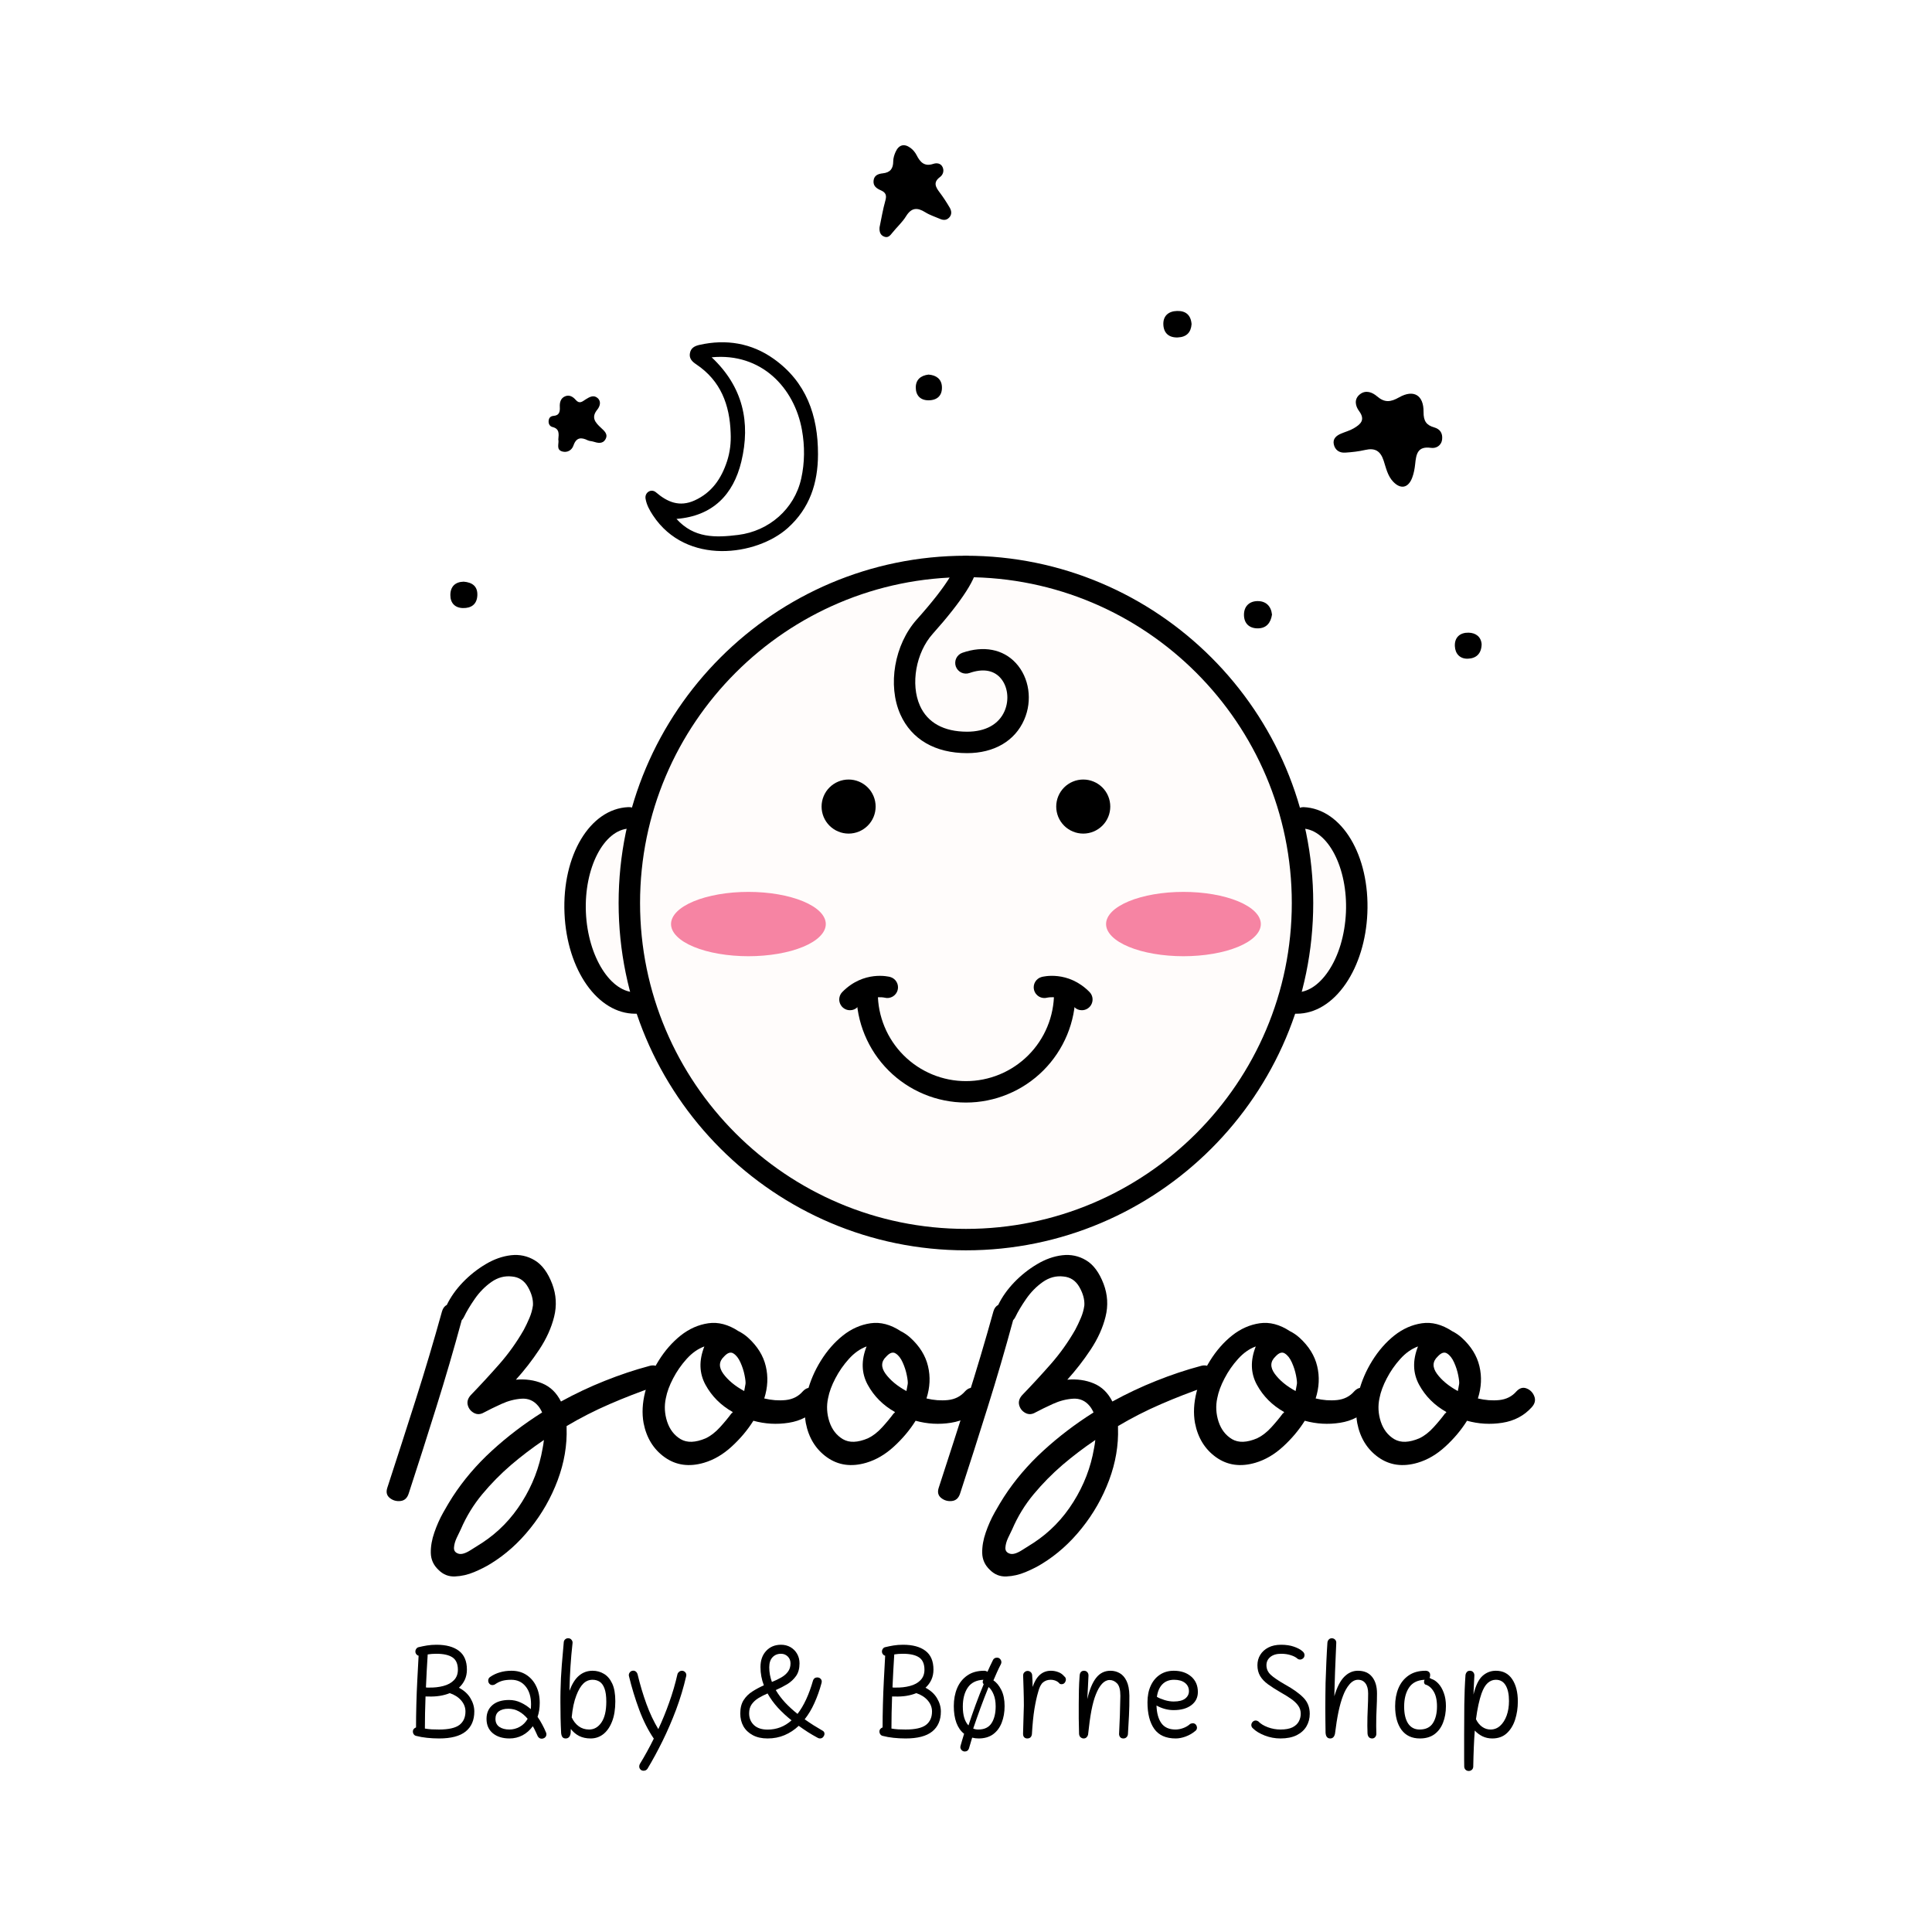 <svg xmlns="http://www.w3.org/2000/svg" xmlns:xlink="http://www.w3.org/1999/xlink" width="500" zoomAndPan="magnify" viewBox="0 0 375 375" height="500" preserveAspectRatio="xMidYMid meet" version="1.0"><defs><g/><clipPath id="a38f4d711d"><path d="M 120 107.82 L 255 107.82 L 255 242.82 L 120 242.82 Z M 120 107.82 " clip-rule="nonzero"/></clipPath><clipPath id="dcaa47317f"><path d="M 173 107.82 L 200 107.82 L 200 147 L 173 147 Z M 173 107.82 " clip-rule="nonzero"/></clipPath><clipPath id="7f69705f6a"><path d="M 109.086 156 L 126 156 L 126 197 L 109.086 197 Z M 109.086 156 " clip-rule="nonzero"/></clipPath><clipPath id="5aaf08c58a"><path d="M 249 156 L 265.836 156 L 265.836 197 L 249 197 Z M 249 156 " clip-rule="nonzero"/></clipPath><clipPath id="6c41ed378e"><path d="M 87.375 112 L 93 112 L 93 119 L 87.375 119 Z M 87.375 112 " clip-rule="nonzero"/></clipPath><clipPath id="a5e49829de"><path d="M 282 122 L 287.625 122 L 287.625 128 L 282 128 Z M 282 122 " clip-rule="nonzero"/></clipPath></defs><rect x="-37.5" width="450" fill="#ffffff" y="-37.5" height="450" fill-opacity="1"/><rect x="-37.5" width="450" fill="#ffffff" y="-37.5" height="450" fill-opacity="1"/><path fill="#fffcfb" d="M 123.602 194.684 C 117.434 194.953 112.082 187.129 111.645 177.207 C 111.211 167.285 115.859 159.02 122.031 158.754 " fill-opacity="1" fill-rule="nonzero"/><path fill="#fffcfb" d="M 251.371 194.684 C 257.539 194.953 262.891 187.129 263.328 177.207 C 263.762 167.285 259.113 159.02 252.941 158.754 " fill-opacity="1" fill-rule="nonzero"/><path fill="#fffcfb" d="M 252.816 175.277 C 252.816 176.348 252.789 177.414 252.738 178.484 C 252.684 179.551 252.605 180.617 252.504 181.68 C 252.398 182.746 252.266 183.805 252.109 184.863 C 251.953 185.922 251.77 186.977 251.562 188.023 C 251.352 189.07 251.117 190.113 250.859 191.152 C 250.598 192.188 250.312 193.219 250.004 194.242 C 249.691 195.266 249.359 196.281 248.996 197.289 C 248.637 198.293 248.254 199.293 247.844 200.277 C 247.434 201.266 247 202.242 246.543 203.211 C 246.086 204.176 245.605 205.133 245.102 206.074 C 244.598 207.016 244.07 207.949 243.523 208.863 C 242.973 209.781 242.398 210.684 241.805 211.574 C 241.211 212.461 240.598 213.336 239.961 214.195 C 239.324 215.055 238.664 215.898 237.988 216.723 C 237.309 217.551 236.609 218.359 235.895 219.152 C 235.176 219.945 234.438 220.719 233.684 221.473 C 232.926 222.23 232.152 222.965 231.359 223.684 C 230.566 224.402 229.758 225.102 228.93 225.777 C 228.105 226.457 227.262 227.113 226.402 227.754 C 225.543 228.391 224.672 229.004 223.781 229.598 C 222.895 230.191 221.988 230.766 221.074 231.312 C 220.156 231.863 219.227 232.391 218.281 232.895 C 217.34 233.398 216.387 233.879 215.418 234.336 C 214.453 234.793 213.477 235.227 212.488 235.637 C 211.5 236.043 210.5 236.43 209.496 236.789 C 208.488 237.148 207.473 237.484 206.449 237.797 C 205.426 238.105 204.398 238.391 203.359 238.652 C 202.324 238.91 201.281 239.145 200.23 239.352 C 199.184 239.562 198.129 239.746 197.07 239.902 C 196.016 240.059 194.953 240.188 193.891 240.293 C 192.824 240.398 191.758 240.477 190.691 240.531 C 189.625 240.582 188.555 240.609 187.484 240.609 C 186.418 240.609 185.348 240.582 184.281 240.531 C 183.211 240.477 182.145 240.398 181.082 240.293 C 180.02 240.188 178.957 240.059 177.898 239.902 C 176.844 239.746 175.789 239.562 174.742 239.352 C 173.691 239.145 172.648 238.91 171.613 238.652 C 170.574 238.391 169.543 238.105 168.52 237.797 C 167.5 237.484 166.484 237.148 165.477 236.789 C 164.469 236.43 163.473 236.043 162.484 235.637 C 161.496 235.227 160.52 234.793 159.555 234.336 C 158.586 233.879 157.633 233.398 156.688 232.895 C 155.746 232.391 154.816 231.863 153.898 231.312 C 152.98 230.766 152.078 230.191 151.191 229.598 C 150.301 229.004 149.426 228.391 148.57 227.754 C 147.711 227.113 146.867 226.457 146.039 225.777 C 145.215 225.102 144.406 224.402 143.613 223.684 C 142.82 222.965 142.047 222.23 141.289 221.473 C 140.535 220.719 139.797 219.945 139.078 219.152 C 138.359 218.359 137.664 217.551 136.984 216.723 C 136.305 215.898 135.648 215.055 135.012 214.195 C 134.375 213.336 133.758 212.461 133.164 211.574 C 132.57 210.684 132 209.781 131.449 208.863 C 130.898 207.949 130.375 207.016 129.871 206.074 C 129.367 205.133 128.887 204.176 128.43 203.211 C 127.969 202.242 127.539 201.266 127.129 200.277 C 126.719 199.293 126.336 198.293 125.973 197.289 C 125.613 196.281 125.277 195.266 124.969 194.242 C 124.656 193.219 124.371 192.188 124.113 191.152 C 123.852 190.113 123.621 189.07 123.41 188.023 C 123.203 186.977 123.02 185.922 122.863 184.863 C 122.707 183.805 122.574 182.746 122.469 181.68 C 122.363 180.617 122.285 179.551 122.234 178.484 C 122.18 177.414 122.156 176.348 122.156 175.277 C 122.156 174.207 122.18 173.141 122.234 172.074 C 122.285 171.004 122.363 169.938 122.469 168.875 C 122.574 167.809 122.707 166.75 122.863 165.691 C 123.02 164.633 123.203 163.582 123.41 162.531 C 123.621 161.484 123.852 160.441 124.113 159.402 C 124.371 158.367 124.656 157.336 124.969 156.312 C 125.277 155.289 125.613 154.277 125.973 153.27 C 126.336 152.262 126.719 151.266 127.129 150.277 C 127.539 149.289 127.969 148.312 128.43 147.344 C 128.887 146.379 129.367 145.426 129.871 144.48 C 130.375 143.539 130.898 142.609 131.449 141.691 C 132 140.773 132.57 139.871 133.164 138.98 C 133.758 138.094 134.375 137.219 135.012 136.359 C 135.648 135.5 136.305 134.66 136.984 133.832 C 137.664 133.008 138.359 132.195 139.078 131.406 C 139.797 130.613 140.535 129.84 141.289 129.082 C 142.047 128.328 142.82 127.59 143.613 126.871 C 144.406 126.152 145.215 125.453 146.039 124.777 C 146.867 124.098 147.711 123.441 148.57 122.805 C 149.426 122.168 150.301 121.551 151.191 120.957 C 152.078 120.363 152.98 119.793 153.898 119.242 C 154.816 118.691 155.746 118.164 156.688 117.66 C 157.633 117.156 158.586 116.676 159.555 116.219 C 160.52 115.762 161.496 115.328 162.484 114.922 C 163.473 114.512 164.469 114.125 165.477 113.766 C 166.484 113.406 167.5 113.07 168.52 112.762 C 169.543 112.449 170.574 112.164 171.613 111.906 C 172.648 111.645 173.691 111.41 174.742 111.203 C 175.789 110.992 176.844 110.812 177.898 110.656 C 178.957 110.496 180.02 110.367 181.082 110.262 C 182.145 110.156 183.211 110.078 184.281 110.027 C 185.348 109.973 186.418 109.949 187.484 109.949 C 188.555 109.949 189.625 109.973 190.691 110.027 C 191.758 110.078 192.824 110.156 193.891 110.262 C 194.953 110.367 196.016 110.496 197.07 110.656 C 198.129 110.812 199.184 110.992 200.23 111.203 C 201.281 111.41 202.324 111.645 203.359 111.906 C 204.398 112.164 205.426 112.449 206.449 112.762 C 207.473 113.07 208.488 113.406 209.496 113.766 C 210.5 114.125 211.5 114.512 212.488 114.922 C 213.477 115.328 214.453 115.762 215.418 116.219 C 216.387 116.676 217.34 117.156 218.281 117.66 C 219.227 118.164 220.156 118.691 221.074 119.242 C 221.988 119.793 222.895 120.363 223.781 120.957 C 224.672 121.551 225.543 122.168 226.402 122.805 C 227.262 123.441 228.105 124.098 228.93 124.777 C 229.758 125.453 230.566 126.152 231.359 126.871 C 232.152 127.59 232.926 128.328 233.684 129.082 C 234.438 129.84 235.176 130.613 235.895 131.406 C 236.609 132.195 237.309 133.008 237.988 133.832 C 238.664 134.66 239.324 135.5 239.961 136.359 C 240.598 137.219 241.211 138.094 241.805 138.98 C 242.398 139.871 242.973 140.773 243.523 141.691 C 244.07 142.609 244.598 143.539 245.102 144.48 C 245.605 145.426 246.086 146.379 246.543 147.344 C 247 148.312 247.434 149.289 247.844 150.277 C 248.254 151.266 248.637 152.262 248.996 153.27 C 249.359 154.277 249.691 155.289 250.004 156.312 C 250.312 157.336 250.598 158.367 250.859 159.402 C 251.117 160.441 251.352 161.484 251.562 162.531 C 251.77 163.582 251.953 164.633 252.109 165.691 C 252.266 166.75 252.398 167.809 252.504 168.875 C 252.605 169.938 252.684 171.004 252.738 172.074 C 252.789 173.141 252.816 174.207 252.816 175.277 Z M 252.816 175.277 " fill-opacity="1" fill-rule="nonzero"/><path fill="#000000" d="M 164.977 196.082 C 164.559 196.082 164.176 195.969 163.824 195.734 C 163.477 195.504 163.223 195.191 163.059 194.805 C 162.898 194.418 162.855 194.02 162.934 193.609 C 163.016 193.195 163.203 192.844 163.496 192.543 C 167.668 188.305 172.562 189.574 172.777 189.629 C 173.039 189.703 173.281 189.82 173.496 189.988 C 173.715 190.156 173.891 190.359 174.027 190.598 C 174.164 190.836 174.25 191.09 174.285 191.363 C 174.324 191.637 174.305 191.902 174.234 192.168 C 174.164 192.434 174.047 192.676 173.879 192.895 C 173.715 193.113 173.512 193.289 173.277 193.43 C 173.039 193.566 172.785 193.656 172.516 193.695 C 172.242 193.734 171.973 193.719 171.707 193.648 C 171.551 193.613 168.863 193.023 166.461 195.465 C 166.051 195.879 165.559 196.086 164.977 196.082 Z M 164.977 196.082 " fill-opacity="1" fill-rule="nonzero"/><path fill="#000000" d="M 187.484 214.004 C 186.789 214.004 186.094 213.969 185.402 213.902 C 184.711 213.832 184.023 213.73 183.34 213.594 C 182.656 213.457 181.984 213.285 181.316 213.086 C 180.648 212.883 179.996 212.648 179.352 212.379 C 178.711 212.113 178.082 211.816 177.469 211.488 C 176.855 211.16 176.258 210.801 175.68 210.414 C 175.102 210.027 174.543 209.613 174.004 209.172 C 173.465 208.73 172.949 208.262 172.457 207.77 C 171.965 207.277 171.5 206.762 171.059 206.227 C 170.617 205.688 170.199 205.129 169.812 204.551 C 169.426 203.973 169.07 203.375 168.742 202.762 C 168.414 202.148 168.113 201.52 167.848 200.875 C 167.582 200.234 167.348 199.578 167.145 198.914 C 166.941 198.246 166.773 197.57 166.637 196.891 C 166.5 196.207 166.398 195.52 166.328 194.824 C 166.258 194.133 166.223 193.438 166.223 192.742 C 166.223 192.469 166.277 192.203 166.383 191.945 C 166.488 191.691 166.637 191.469 166.832 191.273 C 167.027 191.078 167.254 190.926 167.508 190.82 C 167.762 190.715 168.027 190.664 168.305 190.664 C 168.578 190.664 168.844 190.715 169.102 190.82 C 169.355 190.926 169.578 191.078 169.773 191.273 C 169.969 191.469 170.121 191.691 170.227 191.945 C 170.332 192.203 170.383 192.469 170.383 192.742 C 170.383 193.305 170.41 193.863 170.465 194.418 C 170.52 194.977 170.602 195.531 170.711 196.078 C 170.82 196.629 170.957 197.172 171.121 197.707 C 171.281 198.242 171.473 198.77 171.688 199.289 C 171.898 199.805 172.141 200.312 172.402 200.805 C 172.668 201.297 172.953 201.777 173.266 202.242 C 173.578 202.711 173.91 203.16 174.266 203.594 C 174.621 204.023 174.996 204.441 175.395 204.836 C 175.789 205.23 176.203 205.609 176.637 205.961 C 177.07 206.316 177.52 206.652 177.984 206.961 C 178.449 207.273 178.93 207.562 179.426 207.824 C 179.918 208.09 180.422 208.328 180.941 208.543 C 181.457 208.758 181.984 208.945 182.523 209.109 C 183.059 209.27 183.602 209.406 184.148 209.516 C 184.699 209.625 185.254 209.707 185.809 209.762 C 186.367 209.816 186.926 209.844 187.484 209.844 C 188.047 209.844 188.605 209.816 189.164 209.762 C 189.719 209.707 190.273 209.625 190.824 209.516 C 191.371 209.406 191.914 209.27 192.449 209.109 C 192.988 208.945 193.512 208.758 194.031 208.543 C 194.547 208.328 195.055 208.09 195.547 207.824 C 196.043 207.562 196.523 207.273 196.988 206.961 C 197.453 206.652 197.902 206.316 198.336 205.961 C 198.77 205.609 199.184 205.23 199.578 204.836 C 199.977 204.441 200.352 204.023 200.707 203.594 C 201.062 203.16 201.395 202.711 201.707 202.242 C 202.016 201.777 202.305 201.297 202.57 200.805 C 202.832 200.312 203.07 199.805 203.285 199.289 C 203.5 198.77 203.688 198.242 203.852 197.707 C 204.016 197.172 204.148 196.629 204.258 196.078 C 204.367 195.531 204.449 194.977 204.504 194.418 C 204.562 193.863 204.59 193.305 204.59 192.742 C 204.59 192.469 204.641 192.203 204.746 191.945 C 204.852 191.691 205.004 191.469 205.199 191.273 C 205.391 191.078 205.617 190.926 205.871 190.82 C 206.129 190.715 206.391 190.664 206.668 190.664 C 206.945 190.664 207.211 190.715 207.465 190.82 C 207.719 190.926 207.945 191.078 208.141 191.273 C 208.336 191.469 208.484 191.691 208.59 191.945 C 208.695 192.203 208.75 192.469 208.75 192.742 C 208.746 193.438 208.711 194.133 208.645 194.824 C 208.574 195.52 208.473 196.207 208.336 196.891 C 208.199 197.57 208.031 198.246 207.828 198.914 C 207.625 199.578 207.391 200.234 207.125 200.875 C 206.855 201.52 206.559 202.148 206.23 202.762 C 205.902 203.375 205.543 203.973 205.156 204.551 C 204.77 205.129 204.355 205.688 203.914 206.227 C 203.473 206.762 203.008 207.277 202.516 207.77 C 202.023 208.262 201.508 208.73 200.969 209.172 C 200.43 209.613 199.871 210.027 199.293 210.414 C 198.715 210.801 198.117 211.16 197.504 211.488 C 196.891 211.816 196.262 212.113 195.617 212.379 C 194.977 212.648 194.32 212.883 193.656 213.086 C 192.988 213.285 192.316 213.457 191.633 213.594 C 190.949 213.73 190.262 213.832 189.57 213.902 C 188.875 213.969 188.184 214.004 187.484 214.004 Z M 187.484 214.004 " fill-opacity="1" fill-rule="nonzero"/><path fill="#000000" d="M 209.996 196.082 C 209.414 196.086 208.918 195.879 208.512 195.465 C 206.086 193 203.375 193.621 203.254 193.648 C 202.988 193.719 202.715 193.738 202.441 193.699 C 202.168 193.664 201.914 193.574 201.676 193.438 C 201.438 193.297 201.234 193.117 201.066 192.898 C 200.898 192.68 200.781 192.438 200.711 192.172 C 200.641 191.902 200.621 191.633 200.66 191.359 C 200.695 191.086 200.785 190.832 200.922 190.594 C 201.062 190.355 201.238 190.152 201.461 189.984 C 201.68 189.816 201.922 189.699 202.188 189.629 C 202.395 189.57 207.293 188.305 211.469 192.543 C 211.762 192.84 211.949 193.195 212.031 193.605 C 212.109 194.02 212.066 194.418 211.906 194.805 C 211.742 195.191 211.488 195.5 211.141 195.734 C 210.789 195.965 210.406 196.082 209.988 196.082 Z M 209.996 196.082 " fill-opacity="1" fill-rule="nonzero"/><g clip-path="url(#a38f4d711d)"><path fill="#000000" d="M 187.484 242.688 C 150.309 242.688 120.074 212.457 120.074 175.277 C 120.074 138.098 150.309 107.867 187.484 107.867 C 224.664 107.867 254.898 138.098 254.898 175.277 C 254.898 212.457 224.664 242.688 187.484 242.688 Z M 187.484 112.027 C 152.609 112.027 124.234 140.402 124.234 175.277 C 124.234 210.152 152.609 238.527 187.484 238.527 C 222.359 238.527 250.738 210.152 250.738 175.277 C 250.738 140.402 222.359 112.027 187.484 112.027 Z M 187.484 112.027 " fill-opacity="1" fill-rule="nonzero"/></g><g clip-path="url(#dcaa47317f)"><path fill="#000000" d="M 187.707 146.184 C 181.523 146.184 176.93 143.52 174.766 138.684 C 172.234 133.023 173.602 125.098 177.945 120.242 C 184.516 112.898 185.324 110.242 185.406 109.875 C 185.418 109.613 185.473 109.363 185.578 109.125 C 185.684 108.883 185.828 108.672 186.016 108.488 C 186.199 108.301 186.41 108.156 186.652 108.051 C 186.891 107.945 187.141 107.891 187.402 107.879 C 187.664 107.867 187.918 107.906 188.168 107.992 C 188.414 108.078 188.637 108.203 188.836 108.375 C 189.035 108.543 189.199 108.746 189.32 108.977 C 189.445 109.207 189.523 109.453 189.555 109.711 C 189.801 111.887 186.777 116.602 181.047 123.02 C 177.781 126.664 176.691 132.801 178.562 136.98 C 180.039 140.281 183.199 142.023 187.707 142.023 C 191.273 142.023 193.855 140.605 194.98 138.031 C 195.957 135.797 195.605 133.117 194.121 131.516 C 192.766 130.051 190.707 129.746 188.168 130.633 C 187.91 130.723 187.641 130.758 187.367 130.742 C 187.09 130.727 186.828 130.66 186.578 130.539 C 186.332 130.418 186.117 130.258 185.934 130.051 C 185.75 129.844 185.613 129.609 185.52 129.352 C 185.43 129.09 185.395 128.82 185.41 128.547 C 185.426 128.27 185.492 128.008 185.613 127.762 C 185.734 127.512 185.895 127.297 186.102 127.113 C 186.309 126.93 186.543 126.793 186.801 126.703 C 190.902 125.277 194.684 125.996 197.172 128.695 C 199.785 131.52 200.438 135.949 198.793 139.703 C 196.992 143.824 192.953 146.184 187.707 146.184 Z M 185.418 110.18 Z M 185.418 110.18 Z M 185.418 110.18 Z M 185.418 110.18 " fill-opacity="1" fill-rule="nonzero"/></g><path fill="#000000" d="M 169.961 156.555 C 169.961 156.898 169.926 157.238 169.859 157.578 C 169.793 157.914 169.695 158.242 169.562 158.562 C 169.43 158.879 169.27 159.18 169.078 159.469 C 168.887 159.754 168.668 160.02 168.426 160.262 C 168.18 160.508 167.914 160.723 167.629 160.914 C 167.344 161.105 167.039 161.27 166.723 161.398 C 166.402 161.531 166.074 161.633 165.738 161.699 C 165.398 161.766 165.059 161.801 164.715 161.801 C 164.371 161.801 164.027 161.766 163.691 161.699 C 163.352 161.633 163.023 161.531 162.707 161.398 C 162.387 161.27 162.086 161.105 161.801 160.914 C 161.512 160.723 161.25 160.508 161.004 160.262 C 160.762 160.02 160.543 159.754 160.352 159.469 C 160.16 159.18 160 158.879 159.867 158.562 C 159.734 158.242 159.637 157.914 159.57 157.578 C 159.5 157.238 159.469 156.898 159.469 156.555 C 159.469 156.207 159.5 155.867 159.57 155.527 C 159.637 155.191 159.734 154.863 159.867 154.547 C 160 154.227 160.16 153.926 160.352 153.637 C 160.543 153.352 160.762 153.086 161.004 152.844 C 161.25 152.598 161.512 152.383 161.801 152.191 C 162.086 152 162.387 151.836 162.707 151.707 C 163.023 151.574 163.352 151.473 163.691 151.406 C 164.027 151.34 164.371 151.305 164.715 151.305 C 165.059 151.305 165.398 151.34 165.738 151.406 C 166.074 151.473 166.402 151.574 166.723 151.707 C 167.039 151.836 167.344 152 167.629 152.191 C 167.914 152.383 168.18 152.598 168.426 152.844 C 168.668 153.086 168.887 153.352 169.078 153.637 C 169.27 153.926 169.43 154.227 169.562 154.547 C 169.695 154.863 169.793 155.191 169.859 155.527 C 169.926 155.867 169.961 156.207 169.961 156.555 Z M 169.961 156.555 " fill-opacity="1" fill-rule="nonzero"/><path fill="#000000" d="M 215.504 156.555 C 215.504 156.898 215.469 157.238 215.402 157.578 C 215.336 157.914 215.238 158.242 215.105 158.562 C 214.973 158.879 214.812 159.18 214.621 159.469 C 214.43 159.754 214.211 160.02 213.969 160.262 C 213.723 160.508 213.457 160.723 213.172 160.914 C 212.887 161.105 212.582 161.27 212.266 161.398 C 211.945 161.531 211.617 161.633 211.281 161.699 C 210.941 161.766 210.602 161.801 210.258 161.801 C 209.914 161.801 209.57 161.766 209.234 161.699 C 208.895 161.633 208.566 161.531 208.25 161.398 C 207.93 161.27 207.629 161.105 207.344 160.914 C 207.055 160.723 206.789 160.508 206.547 160.262 C 206.305 160.02 206.086 159.754 205.895 159.469 C 205.703 159.18 205.543 158.879 205.41 158.562 C 205.277 158.242 205.18 157.914 205.113 157.578 C 205.043 157.238 205.012 156.898 205.012 156.555 C 205.012 156.207 205.043 155.867 205.113 155.527 C 205.18 155.191 205.277 154.863 205.41 154.547 C 205.543 154.227 205.703 153.926 205.895 153.637 C 206.086 153.352 206.305 153.086 206.547 152.844 C 206.789 152.598 207.055 152.383 207.344 152.191 C 207.629 152 207.93 151.836 208.25 151.707 C 208.566 151.574 208.895 151.473 209.234 151.406 C 209.57 151.34 209.914 151.305 210.258 151.305 C 210.602 151.305 210.941 151.34 211.281 151.406 C 211.617 151.473 211.945 151.574 212.266 151.707 C 212.582 151.836 212.887 152 213.172 152.191 C 213.457 152.383 213.723 152.598 213.969 152.844 C 214.211 153.086 214.43 153.352 214.621 153.637 C 214.812 153.926 214.973 154.227 215.105 154.547 C 215.238 154.863 215.336 155.191 215.402 155.527 C 215.469 155.867 215.504 156.207 215.504 156.555 Z M 215.504 156.555 " fill-opacity="1" fill-rule="nonzero"/><g clip-path="url(#7f69705f6a)"><path fill="#000000" d="M 123.285 196.762 C 116.031 196.762 110.047 188.32 109.57 177.289 C 109.078 166.043 114.512 156.988 121.941 156.664 C 122.219 156.645 122.492 156.68 122.758 156.77 C 123.023 156.859 123.262 157 123.473 157.188 C 123.68 157.375 123.848 157.594 123.969 157.848 C 124.086 158.102 124.152 158.367 124.164 158.648 C 124.18 158.93 124.137 159.203 124.039 159.465 C 123.941 159.73 123.793 159.961 123.602 160.168 C 123.41 160.371 123.184 160.531 122.926 160.645 C 122.672 160.758 122.402 160.816 122.121 160.82 C 117.195 161.039 113.348 168.496 113.723 177.105 C 114.098 185.719 118.582 192.801 123.516 192.598 C 123.793 192.582 124.059 192.625 124.32 192.719 C 124.578 192.812 124.809 192.953 125.012 193.141 C 125.219 193.328 125.375 193.547 125.492 193.797 C 125.609 194.047 125.676 194.309 125.688 194.582 C 125.699 194.859 125.656 195.125 125.562 195.387 C 125.469 195.645 125.328 195.875 125.141 196.078 C 124.957 196.281 124.738 196.441 124.488 196.559 C 124.238 196.676 123.973 196.742 123.699 196.754 C 123.555 196.758 123.418 196.762 123.285 196.762 Z M 123.285 196.762 " fill-opacity="1" fill-rule="nonzero"/></g><g clip-path="url(#5aaf08c58a)"><path fill="#000000" d="M 251.688 196.762 C 251.551 196.762 251.414 196.762 251.277 196.754 C 251.004 196.742 250.738 196.676 250.488 196.559 C 250.238 196.441 250.023 196.281 249.836 196.078 C 249.648 195.875 249.508 195.645 249.414 195.387 C 249.32 195.125 249.277 194.859 249.289 194.582 C 249.305 194.309 249.367 194.047 249.484 193.797 C 249.602 193.547 249.762 193.328 249.965 193.141 C 250.168 192.953 250.398 192.812 250.656 192.719 C 250.918 192.625 251.184 192.582 251.461 192.598 C 253.699 192.691 255.941 191.27 257.781 188.582 C 259.824 185.598 261.043 181.523 261.246 177.105 C 261.621 168.496 257.777 161.039 252.848 160.82 C 252.578 160.805 252.32 160.734 252.078 160.613 C 251.836 160.496 251.621 160.332 251.441 160.133 C 251.262 159.93 251.125 159.699 251.035 159.445 C 250.945 159.188 250.902 158.926 250.914 158.656 C 250.926 158.383 250.988 158.125 251.102 157.879 C 251.215 157.633 251.371 157.414 251.57 157.23 C 251.766 157.043 251.992 156.902 252.246 156.805 C 252.496 156.707 252.758 156.66 253.031 156.664 C 260.465 156.988 265.895 166.047 265.402 177.289 C 265.176 182.469 263.688 187.316 261.215 190.934 C 258.633 194.703 255.266 196.762 251.688 196.762 Z M 251.688 196.762 " fill-opacity="1" fill-rule="nonzero"/></g><path fill="#f684a3" d="M 160.285 179.359 C 160.285 179.77 160.191 180.176 159.996 180.578 C 159.805 180.977 159.52 181.367 159.141 181.746 C 158.766 182.125 158.301 182.484 157.754 182.828 C 157.207 183.168 156.582 183.484 155.887 183.773 C 155.188 184.062 154.43 184.32 153.609 184.551 C 152.789 184.777 151.926 184.969 151.016 185.125 C 150.102 185.281 149.164 185.402 148.195 185.48 C 147.23 185.562 146.254 185.602 145.266 185.602 C 144.281 185.602 143.305 185.562 142.336 185.48 C 141.367 185.402 140.43 185.281 139.52 185.125 C 138.605 184.969 137.742 184.777 136.922 184.551 C 136.102 184.32 135.344 184.062 134.645 183.773 C 133.949 183.484 133.324 183.168 132.777 182.828 C 132.23 182.484 131.766 182.125 131.391 181.746 C 131.012 181.367 130.727 180.977 130.535 180.578 C 130.344 180.176 130.246 179.77 130.246 179.359 C 130.246 178.949 130.344 178.543 130.535 178.141 C 130.727 177.738 131.012 177.348 131.391 176.969 C 131.766 176.59 132.23 176.23 132.777 175.891 C 133.324 175.551 133.949 175.234 134.645 174.945 C 135.344 174.656 136.102 174.395 136.922 174.168 C 137.742 173.941 138.605 173.75 139.52 173.59 C 140.43 173.434 141.367 173.316 142.336 173.234 C 143.305 173.156 144.281 173.117 145.266 173.117 C 146.254 173.117 147.23 173.156 148.195 173.234 C 149.164 173.316 150.102 173.434 151.016 173.59 C 151.926 173.75 152.789 173.941 153.609 174.168 C 154.43 174.395 155.188 174.656 155.887 174.945 C 156.582 175.234 157.207 175.551 157.754 175.891 C 158.301 176.23 158.766 176.59 159.141 176.969 C 159.52 177.348 159.805 177.738 159.996 178.141 C 160.191 178.543 160.285 178.949 160.285 179.359 Z M 160.285 179.359 " fill-opacity="1" fill-rule="nonzero"/><path fill="#f684a3" d="M 244.727 179.359 C 244.727 179.77 244.629 180.176 244.438 180.578 C 244.246 180.977 243.961 181.367 243.582 181.746 C 243.207 182.125 242.742 182.484 242.195 182.828 C 241.648 183.168 241.023 183.484 240.328 183.773 C 239.629 184.062 238.871 184.32 238.051 184.551 C 237.23 184.777 236.363 184.969 235.453 185.125 C 234.543 185.281 233.605 185.402 232.637 185.48 C 231.668 185.562 230.691 185.602 229.707 185.602 C 228.719 185.602 227.742 185.562 226.777 185.48 C 225.809 185.402 224.871 185.281 223.957 185.125 C 223.047 184.969 222.18 184.777 221.363 184.551 C 220.543 184.32 219.781 184.062 219.086 183.773 C 218.387 183.484 217.766 183.168 217.219 182.828 C 216.668 182.484 216.207 182.125 215.828 181.746 C 215.453 181.367 215.168 180.977 214.977 180.578 C 214.781 180.176 214.688 179.77 214.688 179.359 C 214.688 178.949 214.781 178.543 214.977 178.141 C 215.168 177.738 215.453 177.348 215.828 176.969 C 216.207 176.59 216.668 176.23 217.219 175.891 C 217.766 175.551 218.387 175.234 219.086 174.945 C 219.781 174.656 220.543 174.395 221.363 174.168 C 222.18 173.941 223.047 173.75 223.957 173.59 C 224.871 173.434 225.809 173.316 226.777 173.234 C 227.742 173.156 228.719 173.117 229.707 173.117 C 230.691 173.117 231.668 173.156 232.637 173.234 C 233.605 173.316 234.543 173.434 235.453 173.59 C 236.363 173.75 237.23 173.941 238.051 174.168 C 238.871 174.395 239.629 174.656 240.328 174.945 C 241.023 175.234 241.648 175.551 242.195 175.891 C 242.742 176.23 243.207 176.59 243.582 176.969 C 243.961 177.348 244.246 177.738 244.438 178.141 C 244.629 178.543 244.727 178.949 244.727 179.359 Z M 244.727 179.359 " fill-opacity="1" fill-rule="nonzero"/><path fill="#000000" d="M 150.156 69.637 C 145.875 66.602 140.969 65.777 135.785 66.938 C 134.84 67.152 134.105 67.52 133.914 68.551 C 133.719 69.613 134.391 70.219 135.148 70.723 C 139.898 73.902 141.637 78.582 141.82 84.039 C 141.91 85.91 141.699 87.746 141.121 89.52 C 140.023 92.875 138.184 95.605 134.824 97.133 C 131.895 98.461 129.543 97.465 127.32 95.559 C 126.914 95.211 126.34 95.129 125.863 95.445 C 125.406 95.75 125.211 96.27 125.305 96.812 C 125.508 98 126.078 99.031 126.738 100.031 C 133.234 109.863 146.898 107.859 152.891 102.496 C 157.156 98.68 158.762 93.793 158.773 88.18 C 158.789 80.621 156.477 74.117 150.156 69.637 Z M 155.508 92.918 C 154.195 98.812 149.246 103.086 143.281 103.828 C 138.891 104.375 134.707 104.496 131.305 100.719 C 138.348 100.16 142.348 96.008 143.891 89.598 C 145.719 81.98 144.219 75.07 138.133 69.352 C 147.762 68.426 154.184 75.25 155.656 83.441 C 156.223 86.598 156.207 89.781 155.512 92.918 Z M 155.508 92.918 " fill-opacity="1" fill-rule="nonzero"/><path fill="#000000" d="M 184.215 42.254 C 184.801 41.648 184.703 40.938 184.344 40.312 C 183.742 39.285 183.094 38.281 182.375 37.332 C 181.582 36.285 181.09 35.375 182.453 34.363 C 183.031 33.934 183.289 33.184 182.969 32.461 C 182.621 31.668 181.812 31.586 181.156 31.805 C 179.43 32.379 178.609 31.488 177.914 30.121 C 177.641 29.574 177.199 29.051 176.703 28.691 C 175.469 27.797 174.441 28.117 173.828 29.496 C 173.574 30.062 173.375 30.707 173.375 31.32 C 173.371 32.738 172.793 33.492 171.34 33.645 C 170.5 33.734 169.652 34.004 169.555 35.094 C 169.457 36.148 170.199 36.602 170.98 36.945 C 171.914 37.359 172.145 37.895 171.852 38.922 C 171.359 40.66 171.07 42.461 170.719 44.137 C 170.656 45.008 170.879 45.66 171.648 45.941 C 172.383 46.215 172.777 45.715 173.195 45.191 C 174.062 44.102 175.137 43.152 175.859 41.98 C 176.91 40.277 178.047 40.23 179.605 41.207 C 180.484 41.758 181.508 42.074 182.469 42.492 C 183.098 42.766 183.699 42.777 184.211 42.254 Z M 184.215 42.254 " fill-opacity="1" fill-rule="nonzero"/><path fill="#000000" d="M 117.512 85.273 C 118.098 84.277 117.277 83.621 116.637 83.023 C 115.547 82.008 114.68 81.055 115.938 79.504 C 116.418 78.914 116.781 77.93 115.973 77.242 C 115.199 76.586 114.402 77.07 113.691 77.512 C 113.047 77.918 112.496 78.496 111.738 77.609 C 111.234 77.02 110.52 76.574 109.688 76.922 C 108.785 77.301 108.613 78.172 108.66 79.008 C 108.715 79.973 108.523 80.637 107.434 80.723 C 106.879 80.77 106.566 81.078 106.496 81.617 C 106.414 82.227 106.691 82.75 107.238 82.883 C 108.617 83.223 108.473 84.215 108.367 85.309 C 108.57 86.062 107.836 87.293 109.18 87.645 C 110.125 87.891 110.996 87.387 111.312 86.465 C 111.859 84.875 112.812 84.84 114.098 85.469 C 114.406 85.621 114.789 85.605 115.125 85.711 C 116.008 85.988 116.953 86.227 117.512 85.273 Z M 117.512 85.273 " fill-opacity="1" fill-rule="nonzero"/><path fill="#000000" d="M 263.801 79.793 C 265.082 81.527 264.055 82.367 262.773 83.129 C 262.008 83.586 261.109 83.816 260.281 84.172 C 259.391 84.555 258.668 85.148 258.883 86.215 C 259.113 87.352 259.969 87.93 261.098 87.855 C 262.402 87.773 263.719 87.625 264.988 87.332 C 266.895 86.895 267.945 87.527 268.562 89.402 C 269.027 90.809 269.32 92.348 270.41 93.492 C 271.863 95.016 273.328 94.746 274.098 92.742 C 274.418 91.91 274.586 90.992 274.68 90.102 C 274.879 88.203 275.102 86.543 277.766 86.93 C 278.73 87.07 279.793 86.516 279.918 85.242 C 280.031 84.098 279.535 83.289 278.387 82.961 C 276.863 82.531 276.297 81.734 276.312 79.969 C 276.352 76.676 274.379 75.531 271.559 77.129 C 269.926 78.055 268.762 78.195 267.293 76.934 C 266.398 76.164 265.121 75.617 263.961 76.531 C 262.75 77.484 263.094 78.84 263.801 79.793 Z M 263.801 79.793 " fill-opacity="1" fill-rule="nonzero"/><path fill="#000000" d="M 244.156 121.965 C 245.82 121.953 246.656 120.879 246.895 119.289 C 246.711 117.609 245.691 116.668 244.109 116.672 C 242.5 116.68 241.445 117.68 241.453 119.352 C 241.465 121.035 242.512 121.977 244.156 121.965 Z M 244.156 121.965 " fill-opacity="1" fill-rule="nonzero"/><path fill="#000000" d="M 228.609 65.496 C 230.312 65.426 231.172 64.516 231.285 62.906 C 231.137 61.102 230.113 60.312 228.461 60.359 C 226.793 60.402 225.73 61.328 225.805 63.008 C 225.875 64.637 226.875 65.566 228.609 65.496 Z M 228.609 65.496 " fill-opacity="1" fill-rule="nonzero"/><g clip-path="url(#6c41ed378e)"><path fill="#000000" d="M 89.848 118.023 C 91.473 118.066 92.574 117.293 92.652 115.566 C 92.73 113.816 91.695 113.039 90.004 112.902 C 88.34 112.941 87.41 113.867 87.414 115.523 C 87.418 117.035 88.297 117.988 89.848 118.023 Z M 89.848 118.023 " fill-opacity="1" fill-rule="nonzero"/></g><g clip-path="url(#a5e49829de)"><path fill="#000000" d="M 284.906 127.852 C 286.473 127.801 287.535 126.949 287.586 125.055 C 287.484 123.602 286.445 122.824 285.027 122.801 C 283.418 122.773 282.312 123.684 282.387 125.406 C 282.449 126.902 283.379 127.902 284.906 127.852 Z M 284.906 127.852 " fill-opacity="1" fill-rule="nonzero"/></g><path fill="#000000" d="M 180.211 77.699 C 181.91 77.703 182.902 76.777 182.828 75.09 C 182.762 73.566 181.723 72.816 180.223 72.707 C 178.707 72.883 177.742 73.711 177.75 75.23 C 177.762 76.727 178.617 77.695 180.211 77.699 Z M 180.211 77.699 " fill-opacity="1" fill-rule="nonzero"/><g fill="#000000" fill-opacity="1"><g transform="translate(80.446, 293.767)"><g><path d="M 45.5 -28.609 C 46.395 -28.891 47.066 -28.734 47.516 -28.141 C 47.973 -27.547 48.145 -26.879 48.031 -26.141 C 47.926 -25.398 47.445 -24.891 46.594 -24.609 C 43.656 -23.598 40.742 -22.469 37.859 -21.219 C 34.973 -19.969 32.195 -18.551 29.531 -16.969 C 29.531 -16.914 29.531 -16.859 29.531 -16.797 C 29.531 -16.742 29.531 -16.691 29.531 -16.641 C 29.645 -13.242 29.066 -9.848 27.797 -6.453 C 26.523 -3.055 24.754 0.051 22.484 2.875 C 20.223 5.707 17.648 8.004 14.766 9.766 C 13.859 10.328 12.797 10.863 11.578 11.375 C 10.367 11.883 9.141 12.164 7.891 12.219 C 6.648 12.281 5.578 11.859 4.672 10.953 C 3.703 10.047 3.203 8.953 3.172 7.672 C 3.148 6.398 3.379 5.07 3.859 3.688 C 4.336 2.301 4.914 1.004 5.594 -0.203 C 6.281 -1.422 6.879 -2.426 7.391 -3.219 C 9.484 -6.445 12.023 -9.43 15.016 -12.172 C 18.016 -14.922 21.27 -17.398 24.781 -19.609 C 24.551 -20.117 24.297 -20.539 24.016 -20.875 C 23.172 -21.895 22.098 -22.363 20.797 -22.281 C 19.492 -22.195 18.191 -21.859 16.891 -21.266 C 15.586 -20.672 14.457 -20.117 13.5 -19.609 C 12.82 -19.211 12.172 -19.18 11.547 -19.516 C 10.922 -19.859 10.52 -20.367 10.344 -21.047 C 10.176 -21.723 10.379 -22.375 10.953 -23 C 12.816 -24.926 14.656 -26.922 16.469 -28.984 C 18.281 -31.047 19.863 -33.266 21.219 -35.641 C 21.613 -36.379 21.977 -37.145 22.312 -37.938 C 22.656 -38.727 22.883 -39.551 23 -40.406 C 23.062 -41.531 22.738 -42.711 22.031 -43.953 C 21.32 -45.203 20.285 -45.883 18.922 -46 C 17.516 -46.164 16.188 -45.812 14.938 -44.938 C 13.695 -44.062 12.625 -42.973 11.719 -41.672 C 10.812 -40.367 10.102 -39.18 9.594 -38.109 C 9.477 -37.879 9.336 -37.68 9.172 -37.516 C 7.641 -31.859 5.992 -26.227 4.234 -20.625 C 2.484 -15.02 0.703 -9.445 -1.109 -3.906 C -1.391 -3 -1.926 -2.504 -2.719 -2.422 C -3.508 -2.336 -4.203 -2.535 -4.797 -3.016 C -5.391 -3.492 -5.547 -4.156 -5.266 -5 C -3.398 -10.719 -1.562 -16.422 0.25 -22.109 C 2.062 -27.797 3.758 -33.5 5.344 -39.219 C 5.52 -39.832 5.832 -40.254 6.281 -40.484 C 7.02 -42.016 8.051 -43.473 9.375 -44.859 C 10.707 -46.242 12.18 -47.414 13.797 -48.375 C 15.41 -49.344 17.051 -49.926 18.719 -50.125 C 20.383 -50.32 21.926 -49.992 23.344 -49.141 C 24.758 -48.297 25.891 -46.77 26.734 -44.562 C 27.523 -42.469 27.648 -40.344 27.109 -38.188 C 26.578 -36.039 25.617 -33.922 24.234 -31.828 C 22.848 -29.734 21.332 -27.781 19.688 -25.969 C 21.551 -26.133 23.258 -25.895 24.812 -25.25 C 26.375 -24.602 27.582 -23.43 28.438 -21.734 C 31.207 -23.254 34.047 -24.594 36.953 -25.75 C 39.867 -26.914 42.719 -27.867 45.5 -28.609 Z M 24.875 -12.641 C 24.977 -13.148 25.062 -13.691 25.125 -14.266 C 22.863 -12.734 20.738 -11.117 18.75 -9.422 C 16.719 -7.672 14.852 -5.773 13.156 -3.734 C 11.457 -1.691 10.07 0.57 9 3.062 C 8.77 3.508 8.5 4.07 8.188 4.75 C 7.875 5.426 7.703 6.062 7.672 6.656 C 7.648 7.25 7.953 7.633 8.578 7.812 C 9.141 7.977 9.93 7.734 10.953 7.078 C 11.973 6.43 12.707 5.969 13.156 5.688 C 16.27 3.645 18.844 1 20.875 -2.25 C 22.914 -5.5 24.25 -8.961 24.875 -12.641 Z M 24.875 -12.641 "/></g></g></g><g fill="#000000" fill-opacity="1"><g transform="translate(124.496, 293.767)"><g><path d="M 31.312 -23.688 C 31.938 -24.363 32.602 -24.555 33.312 -24.266 C 34.02 -23.984 34.516 -23.473 34.797 -22.734 C 35.078 -22.004 34.91 -21.301 34.297 -20.625 C 32.816 -18.977 30.914 -17.973 28.594 -17.609 C 26.281 -17.242 23.992 -17.375 21.734 -18 C 20.598 -16.188 19.191 -14.516 17.516 -12.984 C 15.848 -11.453 14.055 -10.406 12.141 -9.844 C 9.254 -9 6.719 -9.352 4.531 -10.906 C 2.352 -12.457 0.984 -14.676 0.422 -17.562 C 0.086 -19.438 0.188 -21.43 0.719 -23.547 C 1.258 -25.672 2.133 -27.707 3.344 -29.656 C 4.562 -31.613 5.988 -33.242 7.625 -34.547 C 9.27 -35.848 11.055 -36.641 12.984 -36.922 C 14.91 -37.203 16.863 -36.691 18.844 -35.391 C 19.52 -35.055 20.141 -34.633 20.703 -34.125 C 22.516 -32.477 23.66 -30.633 24.141 -28.594 C 24.629 -26.562 24.531 -24.473 23.844 -22.328 C 25.258 -21.984 26.645 -21.879 28 -22.016 C 29.363 -22.16 30.469 -22.719 31.312 -23.688 Z M 16.047 -30.469 C 15.023 -29.508 14.977 -28.391 15.906 -27.109 C 16.844 -25.836 18.191 -24.723 19.953 -23.766 C 20.055 -24.273 20.141 -24.727 20.203 -25.125 C 20.254 -25.406 20.195 -25.969 20.031 -26.812 C 19.863 -27.664 19.594 -28.504 19.219 -29.328 C 18.852 -30.148 18.398 -30.727 17.859 -31.062 C 17.328 -31.406 16.723 -31.207 16.047 -30.469 Z M 17.484 -19.438 C 17.535 -19.438 17.578 -19.461 17.609 -19.516 C 17.641 -19.578 17.68 -19.633 17.734 -19.688 C 15.422 -20.988 13.656 -22.754 12.438 -24.984 C 11.219 -27.223 11.145 -29.703 12.219 -32.422 C 10.977 -31.973 9.832 -31.164 8.781 -30 C 7.738 -28.844 6.863 -27.582 6.156 -26.219 C 5.445 -24.863 4.977 -23.594 4.75 -22.406 C 4.414 -20.875 4.5 -19.344 5 -17.812 C 5.508 -16.289 6.383 -15.16 7.625 -14.422 C 8.875 -13.691 10.492 -13.75 12.484 -14.594 C 13.441 -15.051 14.359 -15.758 15.234 -16.719 C 16.109 -17.676 16.859 -18.582 17.484 -19.438 Z M 17.484 -19.438 "/></g></g></g><g fill="#000000" fill-opacity="1"><g transform="translate(155.985, 293.767)"><g><path d="M 31.312 -23.688 C 31.938 -24.363 32.602 -24.555 33.312 -24.266 C 34.02 -23.984 34.516 -23.473 34.797 -22.734 C 35.078 -22.004 34.91 -21.301 34.297 -20.625 C 32.816 -18.977 30.914 -17.973 28.594 -17.609 C 26.281 -17.242 23.992 -17.375 21.734 -18 C 20.598 -16.188 19.191 -14.516 17.516 -12.984 C 15.848 -11.453 14.055 -10.406 12.141 -9.844 C 9.254 -9 6.719 -9.352 4.531 -10.906 C 2.352 -12.457 0.984 -14.676 0.422 -17.562 C 0.086 -19.438 0.188 -21.43 0.719 -23.547 C 1.258 -25.672 2.133 -27.707 3.344 -29.656 C 4.562 -31.613 5.988 -33.242 7.625 -34.547 C 9.27 -35.848 11.055 -36.641 12.984 -36.922 C 14.91 -37.203 16.863 -36.691 18.844 -35.391 C 19.52 -35.055 20.141 -34.633 20.703 -34.125 C 22.516 -32.477 23.66 -30.633 24.141 -28.594 C 24.629 -26.562 24.531 -24.473 23.844 -22.328 C 25.258 -21.984 26.645 -21.879 28 -22.016 C 29.363 -22.16 30.469 -22.719 31.312 -23.688 Z M 16.047 -30.469 C 15.023 -29.508 14.977 -28.391 15.906 -27.109 C 16.844 -25.836 18.191 -24.723 19.953 -23.766 C 20.055 -24.273 20.141 -24.727 20.203 -25.125 C 20.254 -25.406 20.195 -25.969 20.031 -26.812 C 19.863 -27.664 19.594 -28.504 19.219 -29.328 C 18.852 -30.148 18.398 -30.727 17.859 -31.062 C 17.328 -31.406 16.723 -31.207 16.047 -30.469 Z M 17.484 -19.438 C 17.535 -19.438 17.578 -19.461 17.609 -19.516 C 17.641 -19.578 17.68 -19.633 17.734 -19.688 C 15.422 -20.988 13.656 -22.754 12.438 -24.984 C 11.219 -27.223 11.145 -29.703 12.219 -32.422 C 10.977 -31.973 9.832 -31.164 8.781 -30 C 7.738 -28.844 6.863 -27.582 6.156 -26.219 C 5.445 -24.863 4.977 -23.594 4.75 -22.406 C 4.414 -20.875 4.5 -19.344 5 -17.812 C 5.508 -16.289 6.383 -15.16 7.625 -14.422 C 8.875 -13.691 10.492 -13.75 12.484 -14.594 C 13.441 -15.051 14.359 -15.758 15.234 -16.719 C 16.109 -17.676 16.859 -18.582 17.484 -19.438 Z M 17.484 -19.438 "/></g></g></g><g fill="#000000" fill-opacity="1"><g transform="translate(187.474, 293.767)"><g><path d="M 45.5 -28.609 C 46.395 -28.891 47.066 -28.734 47.516 -28.141 C 47.973 -27.547 48.145 -26.879 48.031 -26.141 C 47.926 -25.398 47.445 -24.891 46.594 -24.609 C 43.656 -23.598 40.742 -22.469 37.859 -21.219 C 34.973 -19.969 32.195 -18.551 29.531 -16.969 C 29.531 -16.914 29.531 -16.859 29.531 -16.797 C 29.531 -16.742 29.531 -16.691 29.531 -16.641 C 29.645 -13.242 29.066 -9.848 27.797 -6.453 C 26.523 -3.055 24.754 0.051 22.484 2.875 C 20.223 5.707 17.648 8.004 14.766 9.766 C 13.859 10.328 12.797 10.863 11.578 11.375 C 10.367 11.883 9.141 12.164 7.891 12.219 C 6.648 12.281 5.578 11.859 4.672 10.953 C 3.703 10.047 3.203 8.953 3.172 7.672 C 3.148 6.398 3.379 5.07 3.859 3.688 C 4.336 2.301 4.914 1.004 5.594 -0.203 C 6.281 -1.422 6.879 -2.426 7.391 -3.219 C 9.484 -6.445 12.023 -9.43 15.016 -12.172 C 18.016 -14.922 21.27 -17.398 24.781 -19.609 C 24.551 -20.117 24.297 -20.539 24.016 -20.875 C 23.172 -21.895 22.098 -22.363 20.797 -22.281 C 19.492 -22.195 18.191 -21.859 16.891 -21.266 C 15.586 -20.672 14.457 -20.117 13.5 -19.609 C 12.82 -19.211 12.172 -19.18 11.547 -19.516 C 10.922 -19.859 10.52 -20.367 10.344 -21.047 C 10.176 -21.723 10.379 -22.375 10.953 -23 C 12.816 -24.926 14.656 -26.922 16.469 -28.984 C 18.281 -31.047 19.863 -33.266 21.219 -35.641 C 21.613 -36.379 21.977 -37.145 22.312 -37.938 C 22.656 -38.727 22.883 -39.551 23 -40.406 C 23.062 -41.531 22.738 -42.711 22.031 -43.953 C 21.32 -45.203 20.285 -45.883 18.922 -46 C 17.516 -46.164 16.188 -45.812 14.938 -44.938 C 13.695 -44.062 12.625 -42.973 11.719 -41.672 C 10.812 -40.367 10.102 -39.18 9.594 -38.109 C 9.477 -37.879 9.336 -37.68 9.172 -37.516 C 7.641 -31.859 5.992 -26.227 4.234 -20.625 C 2.484 -15.02 0.703 -9.445 -1.109 -3.906 C -1.391 -3 -1.926 -2.504 -2.719 -2.422 C -3.508 -2.336 -4.203 -2.535 -4.797 -3.016 C -5.391 -3.492 -5.547 -4.156 -5.266 -5 C -3.398 -10.719 -1.562 -16.422 0.25 -22.109 C 2.062 -27.797 3.758 -33.5 5.344 -39.219 C 5.52 -39.832 5.832 -40.254 6.281 -40.484 C 7.02 -42.016 8.051 -43.473 9.375 -44.859 C 10.707 -46.242 12.18 -47.414 13.797 -48.375 C 15.41 -49.344 17.051 -49.926 18.719 -50.125 C 20.383 -50.32 21.926 -49.992 23.344 -49.141 C 24.758 -48.297 25.891 -46.77 26.734 -44.562 C 27.523 -42.469 27.648 -40.344 27.109 -38.188 C 26.578 -36.039 25.617 -33.922 24.234 -31.828 C 22.848 -29.734 21.332 -27.781 19.688 -25.969 C 21.551 -26.133 23.258 -25.895 24.812 -25.25 C 26.375 -24.602 27.582 -23.43 28.438 -21.734 C 31.207 -23.254 34.047 -24.594 36.953 -25.75 C 39.867 -26.914 42.719 -27.867 45.5 -28.609 Z M 24.875 -12.641 C 24.977 -13.148 25.062 -13.691 25.125 -14.266 C 22.863 -12.734 20.738 -11.117 18.75 -9.422 C 16.719 -7.672 14.852 -5.773 13.156 -3.734 C 11.457 -1.691 10.07 0.57 9 3.062 C 8.77 3.508 8.5 4.07 8.188 4.75 C 7.875 5.426 7.703 6.062 7.672 6.656 C 7.648 7.25 7.953 7.633 8.578 7.812 C 9.141 7.977 9.93 7.734 10.953 7.078 C 11.973 6.43 12.707 5.969 13.156 5.688 C 16.27 3.645 18.844 1 20.875 -2.25 C 22.914 -5.5 24.25 -8.961 24.875 -12.641 Z M 24.875 -12.641 "/></g></g></g><g fill="#000000" fill-opacity="1"><g transform="translate(231.524, 293.767)"><g><path d="M 31.312 -23.688 C 31.938 -24.363 32.602 -24.555 33.312 -24.266 C 34.02 -23.984 34.516 -23.473 34.797 -22.734 C 35.078 -22.004 34.91 -21.301 34.297 -20.625 C 32.816 -18.977 30.914 -17.973 28.594 -17.609 C 26.281 -17.242 23.992 -17.375 21.734 -18 C 20.598 -16.188 19.191 -14.516 17.516 -12.984 C 15.848 -11.453 14.055 -10.406 12.141 -9.844 C 9.254 -9 6.719 -9.352 4.531 -10.906 C 2.352 -12.457 0.984 -14.676 0.422 -17.562 C 0.086 -19.438 0.188 -21.43 0.719 -23.547 C 1.258 -25.672 2.133 -27.707 3.344 -29.656 C 4.562 -31.613 5.988 -33.242 7.625 -34.547 C 9.27 -35.848 11.055 -36.641 12.984 -36.922 C 14.91 -37.203 16.863 -36.691 18.844 -35.391 C 19.52 -35.055 20.141 -34.633 20.703 -34.125 C 22.516 -32.477 23.66 -30.633 24.141 -28.594 C 24.629 -26.562 24.531 -24.473 23.844 -22.328 C 25.258 -21.984 26.645 -21.879 28 -22.016 C 29.363 -22.16 30.469 -22.719 31.312 -23.688 Z M 16.047 -30.469 C 15.023 -29.508 14.977 -28.391 15.906 -27.109 C 16.844 -25.836 18.191 -24.723 19.953 -23.766 C 20.055 -24.273 20.141 -24.727 20.203 -25.125 C 20.254 -25.406 20.195 -25.969 20.031 -26.812 C 19.863 -27.664 19.594 -28.504 19.219 -29.328 C 18.852 -30.148 18.398 -30.727 17.859 -31.062 C 17.328 -31.406 16.723 -31.207 16.047 -30.469 Z M 17.484 -19.438 C 17.535 -19.438 17.578 -19.461 17.609 -19.516 C 17.641 -19.578 17.68 -19.633 17.734 -19.688 C 15.422 -20.988 13.656 -22.754 12.438 -24.984 C 11.219 -27.223 11.145 -29.703 12.219 -32.422 C 10.977 -31.973 9.832 -31.164 8.781 -30 C 7.738 -28.844 6.863 -27.582 6.156 -26.219 C 5.445 -24.863 4.977 -23.594 4.75 -22.406 C 4.414 -20.875 4.5 -19.344 5 -17.812 C 5.508 -16.289 6.383 -15.16 7.625 -14.422 C 8.875 -13.691 10.492 -13.75 12.484 -14.594 C 13.441 -15.051 14.359 -15.758 15.234 -16.719 C 16.109 -17.676 16.859 -18.582 17.484 -19.438 Z M 17.484 -19.438 "/></g></g></g><g fill="#000000" fill-opacity="1"><g transform="translate(263.013, 293.767)"><g><path d="M 31.312 -23.688 C 31.938 -24.363 32.602 -24.555 33.312 -24.266 C 34.02 -23.984 34.516 -23.473 34.797 -22.734 C 35.078 -22.004 34.91 -21.301 34.297 -20.625 C 32.816 -18.977 30.914 -17.973 28.594 -17.609 C 26.281 -17.242 23.992 -17.375 21.734 -18 C 20.598 -16.188 19.191 -14.516 17.516 -12.984 C 15.848 -11.453 14.055 -10.406 12.141 -9.844 C 9.254 -9 6.719 -9.352 4.531 -10.906 C 2.352 -12.457 0.984 -14.676 0.422 -17.562 C 0.086 -19.438 0.188 -21.43 0.719 -23.547 C 1.258 -25.672 2.133 -27.707 3.344 -29.656 C 4.562 -31.613 5.988 -33.242 7.625 -34.547 C 9.27 -35.848 11.055 -36.641 12.984 -36.922 C 14.91 -37.203 16.863 -36.691 18.844 -35.391 C 19.52 -35.055 20.141 -34.633 20.703 -34.125 C 22.516 -32.477 23.66 -30.633 24.141 -28.594 C 24.629 -26.562 24.531 -24.473 23.844 -22.328 C 25.258 -21.984 26.645 -21.879 28 -22.016 C 29.363 -22.16 30.469 -22.719 31.312 -23.688 Z M 16.047 -30.469 C 15.023 -29.508 14.977 -28.391 15.906 -27.109 C 16.844 -25.836 18.191 -24.723 19.953 -23.766 C 20.055 -24.273 20.141 -24.727 20.203 -25.125 C 20.254 -25.406 20.195 -25.969 20.031 -26.812 C 19.863 -27.664 19.594 -28.504 19.219 -29.328 C 18.852 -30.148 18.398 -30.727 17.859 -31.062 C 17.328 -31.406 16.723 -31.207 16.047 -30.469 Z M 17.484 -19.438 C 17.535 -19.438 17.578 -19.461 17.609 -19.516 C 17.641 -19.578 17.68 -19.633 17.734 -19.688 C 15.422 -20.988 13.656 -22.754 12.438 -24.984 C 11.219 -27.223 11.145 -29.703 12.219 -32.422 C 10.977 -31.973 9.832 -31.164 8.781 -30 C 7.738 -28.844 6.863 -27.582 6.156 -26.219 C 5.445 -24.863 4.977 -23.594 4.75 -22.406 C 4.414 -20.875 4.5 -19.344 5 -17.812 C 5.508 -16.289 6.383 -15.16 7.625 -14.422 C 8.875 -13.691 10.492 -13.75 12.484 -14.594 C 13.441 -15.051 14.359 -15.758 15.234 -16.719 C 16.109 -17.676 16.859 -18.582 17.484 -19.438 Z M 17.484 -19.438 "/></g></g></g><g fill="#000000" fill-opacity="1"><g transform="translate(79.079, 337.183)"><g><path d="M 6.141 0.25 C 5.348 0.25 4.562 0.207 3.781 0.125 C 3.008 0.039 2.336 -0.078 1.766 -0.234 C 1.547 -0.266 1.375 -0.363 1.25 -0.531 C 1.125 -0.695 1.062 -0.883 1.062 -1.094 C 1.062 -1.289 1.117 -1.457 1.234 -1.594 C 1.359 -1.738 1.504 -1.836 1.672 -1.891 C 1.672 -3.254 1.691 -4.727 1.734 -6.312 C 1.773 -7.895 1.836 -9.5 1.922 -11.125 C 2.004 -12.75 2.086 -14.312 2.172 -15.812 C 2.004 -15.844 1.859 -15.938 1.734 -16.094 C 1.609 -16.25 1.547 -16.426 1.547 -16.625 C 1.547 -16.82 1.609 -17.004 1.734 -17.172 C 1.859 -17.348 2.031 -17.453 2.25 -17.484 C 2.719 -17.598 3.234 -17.703 3.797 -17.797 C 4.367 -17.891 4.984 -17.938 5.641 -17.938 C 7.504 -17.938 8.953 -17.547 9.984 -16.766 C 11.023 -15.984 11.547 -14.766 11.547 -13.109 C 11.547 -12.391 11.41 -11.734 11.141 -11.141 C 10.867 -10.555 10.488 -10.039 10 -9.594 C 11 -9.07 11.742 -8.395 12.234 -7.562 C 12.734 -6.727 12.984 -5.867 12.984 -4.984 C 12.984 -3.297 12.422 -2 11.297 -1.094 C 10.18 -0.195 8.461 0.25 6.141 0.25 Z M 3.391 -1.672 C 3.805 -1.598 4.25 -1.547 4.719 -1.516 C 5.195 -1.492 5.672 -1.484 6.141 -1.484 C 7.992 -1.484 9.312 -1.781 10.094 -2.375 C 10.875 -2.977 11.266 -3.848 11.266 -4.984 C 11.266 -5.773 10.988 -6.488 10.438 -7.125 C 9.895 -7.758 9.156 -8.234 8.219 -8.547 C 7.625 -8.305 6.977 -8.129 6.281 -8.016 C 5.594 -7.91 4.863 -7.867 4.094 -7.891 C 3.988 -7.891 3.891 -7.891 3.797 -7.891 C 3.703 -7.891 3.609 -7.895 3.516 -7.906 C 3.484 -6.812 3.453 -5.734 3.422 -4.672 C 3.398 -3.609 3.391 -2.609 3.391 -1.672 Z M 3.594 -9.656 C 3.676 -9.633 3.758 -9.625 3.844 -9.625 C 3.938 -9.625 4.031 -9.625 4.125 -9.625 C 5.176 -9.602 6.129 -9.707 6.984 -9.938 C 7.848 -10.164 8.531 -10.539 9.031 -11.062 C 9.539 -11.582 9.797 -12.258 9.797 -13.094 C 9.797 -14.219 9.445 -15.016 8.75 -15.484 C 8.051 -15.953 7.004 -16.188 5.609 -16.188 C 5.305 -16.188 5.016 -16.176 4.734 -16.156 C 4.461 -16.133 4.195 -16.102 3.938 -16.062 C 3.875 -15.051 3.812 -14.004 3.75 -12.922 C 3.688 -11.836 3.633 -10.75 3.594 -9.656 Z M 3.594 -9.656 "/></g></g></g><g fill="#000000" fill-opacity="1"><g transform="translate(93.293, 337.183)"><g><path d="M 5.609 0.25 C 4.273 0.25 3.195 -0.082 2.375 -0.75 C 1.551 -1.426 1.141 -2.363 1.141 -3.562 C 1.141 -4.676 1.52 -5.562 2.281 -6.219 C 3.051 -6.883 4.133 -7.219 5.531 -7.219 C 6.32 -7.219 7.07 -7.051 7.781 -6.719 C 8.488 -6.395 9.141 -5.969 9.734 -5.438 C 9.742 -5.582 9.754 -5.734 9.766 -5.891 C 9.773 -6.055 9.781 -6.223 9.781 -6.391 C 9.781 -7.836 9.43 -8.988 8.734 -9.844 C 8.047 -10.707 7.113 -11.141 5.938 -11.141 C 5.258 -11.141 4.68 -11.07 4.203 -10.938 C 3.723 -10.801 3.266 -10.582 2.828 -10.281 C 2.66 -10.164 2.477 -10.109 2.281 -10.109 C 1.969 -10.109 1.727 -10.258 1.562 -10.562 C 1.5 -10.676 1.469 -10.816 1.469 -10.984 C 1.469 -11.305 1.609 -11.551 1.891 -11.719 C 2.43 -12.094 3.039 -12.379 3.719 -12.578 C 4.406 -12.785 5.16 -12.891 5.984 -12.891 C 7.098 -12.891 8.062 -12.625 8.875 -12.094 C 9.695 -11.562 10.332 -10.828 10.781 -9.891 C 11.238 -8.953 11.469 -7.879 11.469 -6.672 C 11.469 -5.672 11.328 -4.758 11.047 -3.938 C 11.379 -3.469 11.68 -2.973 11.953 -2.453 C 12.234 -1.941 12.477 -1.426 12.688 -0.906 C 12.738 -0.812 12.766 -0.703 12.766 -0.578 C 12.766 -0.254 12.629 -0.008 12.359 0.156 C 12.203 0.25 12.031 0.297 11.844 0.297 C 11.531 0.297 11.281 0.145 11.094 -0.156 C 10.938 -0.508 10.781 -0.848 10.625 -1.172 C 10.477 -1.504 10.312 -1.82 10.125 -2.125 C 9.57 -1.363 8.906 -0.773 8.125 -0.359 C 7.344 0.047 6.504 0.25 5.609 0.25 Z M 2.875 -3.562 C 2.875 -2.875 3.125 -2.352 3.625 -2 C 4.125 -1.656 4.773 -1.484 5.578 -1.484 C 6.285 -1.484 6.957 -1.66 7.594 -2.016 C 8.227 -2.367 8.738 -2.883 9.125 -3.562 C 8.602 -4.188 8.035 -4.664 7.422 -5 C 6.805 -5.344 6.125 -5.516 5.375 -5.516 C 4.582 -5.516 3.969 -5.348 3.531 -5.016 C 3.094 -4.68 2.875 -4.195 2.875 -3.562 Z M 2.875 -3.562 "/></g></g></g><g fill="#000000" fill-opacity="1"><g transform="translate(107.027, 337.183)"><g><path d="M 2.781 0.25 C 2.508 0.25 2.305 0.172 2.172 0.016 C 2.035 -0.129 1.941 -0.391 1.891 -0.766 C 1.836 -1.773 1.801 -2.766 1.781 -3.734 C 1.758 -4.711 1.75 -5.707 1.75 -6.719 C 1.75 -7.07 1.75 -7.426 1.75 -7.781 C 1.75 -8.133 1.754 -8.5 1.766 -8.875 C 1.797 -10.602 1.879 -12.305 2.016 -13.984 C 2.148 -15.66 2.281 -17.164 2.406 -18.5 C 2.438 -18.695 2.531 -18.863 2.688 -19 C 2.852 -19.133 3.035 -19.203 3.234 -19.203 C 3.535 -19.203 3.766 -19.094 3.922 -18.875 C 4.086 -18.664 4.145 -18.43 4.094 -18.172 C 3.926 -16.68 3.797 -15.203 3.703 -13.734 C 3.609 -12.273 3.547 -10.832 3.516 -9.406 L 3.516 -9 C 4.004 -10.344 4.625 -11.328 5.375 -11.953 C 6.125 -12.578 6.992 -12.891 7.984 -12.891 C 8.797 -12.891 9.531 -12.691 10.188 -12.297 C 10.852 -11.91 11.391 -11.285 11.797 -10.422 C 12.203 -9.566 12.406 -8.414 12.406 -6.969 C 12.406 -5.406 12.191 -4.086 11.766 -3.016 C 11.348 -1.953 10.781 -1.141 10.062 -0.578 C 9.352 -0.023 8.535 0.25 7.609 0.25 C 6.766 0.25 6.02 0.086 5.375 -0.234 C 4.738 -0.566 4.203 -1.02 3.766 -1.594 L 3.734 -0.766 C 3.672 -0.391 3.555 -0.129 3.391 0.016 C 3.234 0.172 3.031 0.25 2.781 0.25 Z M 3.938 -3.844 C 4.281 -3.102 4.738 -2.523 5.312 -2.109 C 5.883 -1.691 6.555 -1.484 7.328 -1.484 C 8.285 -1.484 9.078 -1.938 9.703 -2.844 C 10.336 -3.758 10.656 -5.109 10.656 -6.891 C 10.656 -7.992 10.535 -8.852 10.297 -9.469 C 10.066 -10.082 9.754 -10.516 9.359 -10.766 C 8.961 -11.016 8.504 -11.141 7.984 -11.141 C 7.297 -11.141 6.695 -10.891 6.188 -10.391 C 5.688 -9.898 5.238 -9.141 4.844 -8.109 C 4.625 -7.555 4.438 -6.914 4.281 -6.188 C 4.133 -5.469 4.02 -4.688 3.938 -3.844 Z M 3.938 -3.844 "/></g></g></g><g fill="#000000" fill-opacity="1"><g transform="translate(121.215, 337.183)"><g><path d="M 3.234 6.391 C 2.984 6.203 2.859 5.969 2.859 5.688 C 2.859 5.5 2.906 5.328 3 5.172 C 3.457 4.43 3.91 3.648 4.359 2.828 C 4.816 2.004 5.258 1.156 5.688 0.281 C 4.594 -1.32 3.648 -3.188 2.859 -5.312 C 2.066 -7.445 1.398 -9.633 0.859 -11.875 C 0.805 -12.125 0.863 -12.359 1.031 -12.578 C 1.195 -12.797 1.426 -12.906 1.719 -12.906 C 1.914 -12.906 2.086 -12.836 2.234 -12.703 C 2.391 -12.566 2.492 -12.391 2.547 -12.172 C 3.035 -10.141 3.609 -8.223 4.266 -6.422 C 4.922 -4.629 5.688 -3.008 6.562 -1.562 C 7.344 -3.227 8.051 -4.961 8.688 -6.766 C 9.332 -8.566 9.863 -10.391 10.281 -12.234 C 10.332 -12.41 10.438 -12.562 10.594 -12.688 C 10.758 -12.82 10.941 -12.891 11.141 -12.891 C 11.379 -12.891 11.582 -12.805 11.75 -12.641 C 11.914 -12.484 12 -12.285 12 -12.047 C 12 -11.953 11.988 -11.879 11.969 -11.828 C 11.469 -9.648 10.816 -7.488 10.016 -5.344 C 9.211 -3.207 8.332 -1.172 7.375 0.766 C 6.414 2.711 5.441 4.504 4.453 6.141 C 4.273 6.391 4.02 6.516 3.688 6.516 C 3.52 6.516 3.367 6.473 3.234 6.391 Z M 3.234 6.391 "/></g></g></g><g fill="#000000" fill-opacity="1"><g transform="translate(134.545, 337.183)"><g/></g></g><g fill="#000000" fill-opacity="1"><g transform="translate(142.953, 337.183)"><g><path d="M 6.031 0.25 C 4.906 0.25 3.945 0.035 3.156 -0.391 C 2.363 -0.816 1.758 -1.391 1.344 -2.109 C 0.938 -2.836 0.734 -3.664 0.734 -4.594 C 0.734 -5.656 0.953 -6.523 1.391 -7.203 C 1.828 -7.879 2.395 -8.438 3.094 -8.875 C 3.789 -9.32 4.531 -9.719 5.312 -10.062 C 4.875 -11.188 4.656 -12.363 4.656 -13.594 C 4.656 -14.906 5.023 -15.957 5.766 -16.75 C 6.504 -17.539 7.461 -17.938 8.641 -17.938 C 9.328 -17.938 9.941 -17.781 10.484 -17.469 C 11.023 -17.156 11.453 -16.723 11.766 -16.172 C 12.078 -15.629 12.234 -15.016 12.234 -14.328 C 12.234 -13.328 12.008 -12.508 11.562 -11.875 C 11.113 -11.238 10.539 -10.707 9.844 -10.281 C 9.145 -9.863 8.406 -9.484 7.625 -9.141 C 8.113 -8.305 8.719 -7.5 9.438 -6.719 C 10.164 -5.945 10.969 -5.211 11.844 -4.516 C 13.07 -6.098 14.078 -8.266 14.859 -11.016 C 14.992 -11.398 15.266 -11.594 15.672 -11.594 C 15.93 -11.594 16.141 -11.516 16.297 -11.359 C 16.461 -11.211 16.547 -11.02 16.547 -10.781 C 16.547 -10.738 16.539 -10.691 16.531 -10.641 C 16.531 -10.586 16.52 -10.535 16.5 -10.484 C 16.125 -9.098 15.664 -7.812 15.125 -6.625 C 14.594 -5.438 13.961 -4.383 13.234 -3.469 C 13.797 -3.07 14.367 -2.688 14.953 -2.312 C 15.547 -1.945 16.145 -1.586 16.75 -1.234 C 16.969 -1.098 17.078 -0.906 17.078 -0.656 C 17.078 -0.469 17.004 -0.273 16.859 -0.078 C 16.703 0.141 16.477 0.25 16.188 0.25 C 16.02 0.25 15.848 0.191 15.672 0.078 C 15.055 -0.254 14.453 -0.609 13.859 -0.984 C 13.266 -1.367 12.672 -1.773 12.078 -2.203 C 11.254 -1.422 10.336 -0.816 9.328 -0.391 C 8.328 0.035 7.227 0.25 6.031 0.25 Z M 2.453 -4.625 C 2.453 -3.695 2.766 -2.938 3.391 -2.344 C 4.023 -1.758 4.906 -1.469 6.031 -1.469 C 7.801 -1.469 9.352 -2.066 10.688 -3.266 C 9.738 -4.016 8.859 -4.828 8.047 -5.703 C 7.242 -6.586 6.57 -7.516 6.031 -8.484 C 5.395 -8.211 4.801 -7.91 4.25 -7.578 C 3.707 -7.242 3.27 -6.836 2.938 -6.359 C 2.613 -5.891 2.453 -5.312 2.453 -4.625 Z M 6.359 -13.562 C 6.359 -12.594 6.531 -11.645 6.875 -10.719 C 7.531 -10.977 8.129 -11.266 8.672 -11.578 C 9.223 -11.891 9.66 -12.266 9.984 -12.703 C 10.316 -13.141 10.484 -13.68 10.484 -14.328 C 10.484 -14.867 10.305 -15.312 9.953 -15.656 C 9.598 -16.008 9.16 -16.188 8.641 -16.188 C 7.961 -16.188 7.41 -15.957 6.984 -15.5 C 6.566 -15.051 6.359 -14.406 6.359 -13.562 Z M 6.359 -13.562 "/></g></g></g><g fill="#000000" fill-opacity="1"><g transform="translate(161.231, 337.183)"><g/></g></g><g fill="#000000" fill-opacity="1"><g transform="translate(169.638, 337.183)"><g><path d="M 6.141 0.25 C 5.348 0.25 4.562 0.207 3.781 0.125 C 3.008 0.039 2.336 -0.078 1.766 -0.234 C 1.547 -0.266 1.375 -0.363 1.25 -0.531 C 1.125 -0.695 1.062 -0.883 1.062 -1.094 C 1.062 -1.289 1.117 -1.457 1.234 -1.594 C 1.359 -1.738 1.504 -1.836 1.672 -1.891 C 1.672 -3.254 1.691 -4.727 1.734 -6.312 C 1.773 -7.895 1.836 -9.5 1.922 -11.125 C 2.004 -12.75 2.086 -14.312 2.172 -15.812 C 2.004 -15.844 1.859 -15.938 1.734 -16.094 C 1.609 -16.25 1.547 -16.426 1.547 -16.625 C 1.547 -16.82 1.609 -17.004 1.734 -17.172 C 1.859 -17.348 2.031 -17.453 2.25 -17.484 C 2.719 -17.598 3.234 -17.703 3.797 -17.797 C 4.367 -17.891 4.984 -17.938 5.641 -17.938 C 7.504 -17.938 8.953 -17.547 9.984 -16.766 C 11.023 -15.984 11.547 -14.766 11.547 -13.109 C 11.547 -12.391 11.41 -11.734 11.141 -11.141 C 10.867 -10.555 10.488 -10.039 10 -9.594 C 11 -9.07 11.742 -8.395 12.234 -7.562 C 12.734 -6.727 12.984 -5.867 12.984 -4.984 C 12.984 -3.297 12.422 -2 11.297 -1.094 C 10.18 -0.195 8.461 0.25 6.141 0.25 Z M 3.391 -1.672 C 3.805 -1.598 4.25 -1.547 4.719 -1.516 C 5.195 -1.492 5.672 -1.484 6.141 -1.484 C 7.992 -1.484 9.312 -1.781 10.094 -2.375 C 10.875 -2.977 11.266 -3.848 11.266 -4.984 C 11.266 -5.773 10.988 -6.488 10.438 -7.125 C 9.895 -7.758 9.156 -8.234 8.219 -8.547 C 7.625 -8.305 6.977 -8.129 6.281 -8.016 C 5.594 -7.91 4.863 -7.867 4.094 -7.891 C 3.988 -7.891 3.891 -7.891 3.797 -7.891 C 3.703 -7.891 3.609 -7.895 3.516 -7.906 C 3.484 -6.812 3.453 -5.734 3.422 -4.672 C 3.398 -3.609 3.391 -2.609 3.391 -1.672 Z M 3.594 -9.656 C 3.676 -9.633 3.758 -9.625 3.844 -9.625 C 3.938 -9.625 4.031 -9.625 4.125 -9.625 C 5.176 -9.602 6.129 -9.707 6.984 -9.938 C 7.848 -10.164 8.531 -10.539 9.031 -11.062 C 9.539 -11.582 9.797 -12.258 9.797 -13.094 C 9.797 -14.219 9.445 -15.016 8.75 -15.484 C 8.051 -15.953 7.004 -16.188 5.609 -16.188 C 5.305 -16.188 5.016 -16.176 4.734 -16.156 C 4.461 -16.133 4.195 -16.102 3.938 -16.062 C 3.875 -15.051 3.812 -14.004 3.75 -12.922 C 3.688 -11.836 3.633 -10.75 3.594 -9.656 Z M 3.594 -9.656 "/></g></g></g><g fill="#000000" fill-opacity="1"><g transform="translate(183.852, 337.183)"><g><path d="M 3.406 2.781 C 3.176 2.781 2.973 2.691 2.797 2.516 C 2.629 2.336 2.547 2.129 2.547 1.891 C 2.547 1.836 2.566 1.742 2.609 1.609 C 2.723 1.223 2.832 0.844 2.938 0.469 C 3.051 0.094 3.164 -0.281 3.281 -0.656 C 2.625 -1.164 2.125 -1.879 1.781 -2.797 C 1.445 -3.711 1.281 -4.789 1.281 -6.031 C 1.281 -7.312 1.492 -8.469 1.922 -9.5 C 2.359 -10.539 3.016 -11.363 3.891 -11.969 C 4.766 -12.582 5.859 -12.891 7.172 -12.891 C 7.422 -12.891 7.633 -12.82 7.812 -12.688 C 8.145 -13.445 8.5 -14.203 8.875 -14.953 C 8.938 -15.109 9.039 -15.227 9.188 -15.312 C 9.332 -15.395 9.488 -15.438 9.656 -15.438 C 9.906 -15.438 10.109 -15.348 10.266 -15.172 C 10.43 -14.992 10.516 -14.785 10.516 -14.547 C 10.516 -14.453 10.488 -14.336 10.438 -14.203 C 10.164 -13.68 9.91 -13.156 9.672 -12.625 C 9.441 -12.094 9.207 -11.555 8.969 -11.016 C 9.562 -10.641 10.07 -10.023 10.5 -9.172 C 10.926 -8.328 11.141 -7.281 11.141 -6.031 C 11.141 -4.844 10.953 -3.77 10.578 -2.812 C 10.211 -1.863 9.656 -1.113 8.906 -0.562 C 8.156 -0.02 7.219 0.25 6.094 0.25 C 5.656 0.25 5.238 0.195 4.844 0.094 L 4.219 2.203 C 4.082 2.586 3.812 2.781 3.406 2.781 Z M 3.031 -5.938 C 3.031 -4.27 3.395 -3.051 4.125 -2.281 C 4.539 -3.539 5.004 -4.875 5.516 -6.281 C 6.035 -7.688 6.555 -9.016 7.078 -10.266 C 6.953 -10.41 6.891 -10.562 6.891 -10.719 C 6.891 -10.863 6.938 -11.004 7.031 -11.141 C 5.645 -11.078 4.629 -10.566 3.984 -9.609 C 3.348 -8.66 3.031 -7.438 3.031 -5.938 Z M 5.047 -1.672 C 5.336 -1.547 5.664 -1.484 6.031 -1.484 C 7.219 -1.484 8.078 -1.895 8.609 -2.719 C 9.141 -3.551 9.406 -4.633 9.406 -5.969 C 9.406 -6.875 9.273 -7.641 9.016 -8.266 C 8.766 -8.898 8.438 -9.391 8.031 -9.734 C 7.508 -8.453 6.988 -7.109 6.469 -5.703 C 5.957 -4.297 5.484 -2.953 5.047 -1.672 Z M 5.047 -1.672 "/></g></g></g><g fill="#000000" fill-opacity="1"><g transform="translate(196.778, 337.183)"><g><path d="M 2.609 0.25 C 2.367 0.25 2.172 0.172 2.016 0.016 C 1.867 -0.129 1.797 -0.363 1.797 -0.688 C 1.828 -1.645 1.852 -2.57 1.875 -3.469 C 1.906 -4.375 1.93 -5.254 1.953 -6.109 C 1.953 -7.086 1.938 -8.066 1.906 -9.047 C 1.883 -10.023 1.852 -11 1.812 -11.969 C 1.812 -12.238 1.898 -12.453 2.078 -12.609 C 2.254 -12.773 2.453 -12.859 2.672 -12.859 C 2.91 -12.859 3.113 -12.781 3.281 -12.625 C 3.445 -12.477 3.539 -12.285 3.562 -12.047 C 3.594 -11.734 3.613 -11.379 3.625 -10.984 C 3.633 -10.586 3.645 -10.176 3.656 -9.75 C 4.352 -11.844 5.539 -12.891 7.219 -12.891 C 7.707 -12.891 8.18 -12.801 8.641 -12.625 C 9.098 -12.457 9.484 -12.18 9.797 -11.797 C 10.004 -11.648 10.109 -11.441 10.109 -11.172 C 10.109 -11.035 10.066 -10.883 9.984 -10.719 C 9.828 -10.426 9.586 -10.281 9.266 -10.281 C 9.172 -10.281 9.055 -10.305 8.922 -10.359 C 8.703 -10.629 8.438 -10.828 8.125 -10.953 C 7.812 -11.078 7.488 -11.141 7.156 -11.141 C 6.582 -11.141 6.094 -10.973 5.688 -10.641 C 5.281 -10.316 4.957 -9.68 4.719 -8.734 C 4.457 -7.859 4.219 -6.766 4 -5.453 C 3.789 -4.141 3.629 -2.508 3.516 -0.562 C 3.43 -0.02 3.129 0.25 2.609 0.25 Z M 2.609 0.25 "/></g></g></g><g fill="#000000" fill-opacity="1"><g transform="translate(207.634, 337.183)"><g><path d="M 2.703 0.25 C 2.504 0.25 2.316 0.18 2.141 0.047 C 1.961 -0.086 1.852 -0.305 1.812 -0.609 C 1.781 -1.617 1.758 -2.617 1.75 -3.609 C 1.75 -4.609 1.75 -5.551 1.75 -6.438 C 1.75 -7.312 1.758 -8.207 1.781 -9.125 C 1.801 -10.051 1.848 -10.992 1.922 -11.953 C 1.973 -12.578 2.266 -12.891 2.797 -12.891 C 3.035 -12.891 3.238 -12.801 3.406 -12.625 C 3.57 -12.445 3.648 -12.223 3.641 -11.953 C 3.617 -11.211 3.582 -10.445 3.531 -9.656 C 3.488 -8.875 3.445 -8.113 3.406 -7.375 C 3.844 -9.25 4.422 -10.633 5.141 -11.531 C 5.859 -12.438 6.781 -12.891 7.906 -12.891 C 8.562 -12.891 9.16 -12.734 9.703 -12.422 C 10.254 -12.109 10.695 -11.602 11.031 -10.906 C 11.375 -10.207 11.555 -9.266 11.578 -8.078 C 11.586 -6.672 11.562 -5.379 11.5 -4.203 C 11.445 -3.035 11.379 -1.828 11.297 -0.578 C 11.273 -0.348 11.188 -0.156 11.031 0 C 10.883 0.164 10.676 0.25 10.406 0.25 C 10.133 0.25 9.926 0.16 9.781 -0.016 C 9.645 -0.203 9.578 -0.398 9.578 -0.609 C 9.641 -1.785 9.691 -3 9.734 -4.25 C 9.773 -5.508 9.805 -6.77 9.828 -8.031 C 9.828 -9.207 9.613 -10.008 9.188 -10.438 C 8.77 -10.875 8.285 -11.094 7.734 -11.094 C 7.223 -11.094 6.738 -10.852 6.281 -10.375 C 5.832 -9.895 5.43 -9.207 5.078 -8.312 C 4.742 -7.488 4.453 -6.43 4.203 -5.141 C 3.961 -3.848 3.75 -2.301 3.562 -0.5 C 3.531 -0.32 3.441 -0.156 3.297 0 C 3.148 0.164 2.953 0.25 2.703 0.25 Z M 2.703 0.25 "/></g></g></g><g fill="#000000" fill-opacity="1"><g transform="translate(221.444, 337.183)"><g><path d="M 6.766 0.25 C 4.867 0.25 3.477 -0.367 2.594 -1.609 C 1.719 -2.848 1.281 -4.566 1.281 -6.766 C 1.281 -7.992 1.488 -9.062 1.906 -9.969 C 2.32 -10.883 2.91 -11.598 3.672 -12.109 C 4.441 -12.629 5.348 -12.891 6.391 -12.891 C 7.773 -12.891 8.898 -12.516 9.766 -11.766 C 10.629 -11.016 11.062 -10.016 11.062 -8.766 C 11.062 -7.691 10.633 -6.836 9.781 -6.203 C 8.938 -5.566 7.797 -5.25 6.359 -5.25 C 5.223 -5.25 4.113 -5.547 3.031 -6.141 C 3.082 -4.66 3.398 -3.516 3.984 -2.703 C 4.578 -1.891 5.488 -1.484 6.719 -1.484 C 7.207 -1.484 7.707 -1.578 8.219 -1.766 C 8.738 -1.953 9.191 -2.223 9.578 -2.578 C 9.773 -2.66 9.941 -2.703 10.078 -2.703 C 10.379 -2.703 10.609 -2.566 10.766 -2.297 C 10.848 -2.129 10.891 -1.977 10.891 -1.844 C 10.891 -1.539 10.738 -1.297 10.438 -1.109 C 9.926 -0.691 9.332 -0.359 8.656 -0.109 C 7.988 0.129 7.359 0.25 6.766 0.25 Z M 3.109 -7.828 C 3.492 -7.598 3.988 -7.391 4.594 -7.203 C 5.207 -7.016 5.797 -6.922 6.359 -6.922 C 7.359 -6.922 8.102 -7.109 8.594 -7.484 C 9.082 -7.867 9.328 -8.348 9.328 -8.922 C 9.328 -9.609 9.066 -10.148 8.547 -10.547 C 8.035 -10.941 7.332 -11.141 6.438 -11.141 C 5.5 -11.141 4.742 -10.848 4.172 -10.266 C 3.609 -9.691 3.254 -8.879 3.109 -7.828 Z M 3.109 -7.828 "/></g></g></g><g fill="#000000" fill-opacity="1"><g transform="translate(234.143, 337.183)"><g/></g></g><g fill="#000000" fill-opacity="1"><g transform="translate(242.55, 337.183)"><g><path d="M 5.984 0.25 C 4.941 0.25 3.93 0.062 2.953 -0.312 C 1.973 -0.695 1.219 -1.148 0.688 -1.672 C 0.445 -1.859 0.328 -2.094 0.328 -2.375 C 0.328 -2.539 0.383 -2.707 0.5 -2.875 C 0.688 -3.113 0.914 -3.234 1.188 -3.234 C 1.352 -3.234 1.52 -3.176 1.688 -3.062 C 2.125 -2.602 2.742 -2.223 3.547 -1.922 C 4.348 -1.629 5.16 -1.484 5.984 -1.484 C 6.961 -1.484 7.738 -1.625 8.312 -1.906 C 8.883 -2.195 9.297 -2.578 9.547 -3.047 C 9.797 -3.523 9.922 -4.023 9.922 -4.547 C 9.922 -5.172 9.742 -5.711 9.391 -6.172 C 9.047 -6.641 8.582 -7.07 8 -7.469 C 7.414 -7.875 6.758 -8.281 6.031 -8.688 C 5.062 -9.25 4.238 -9.773 3.562 -10.266 C 2.883 -10.766 2.375 -11.305 2.031 -11.891 C 1.688 -12.484 1.516 -13.176 1.516 -13.969 C 1.516 -14.707 1.695 -15.375 2.062 -15.969 C 2.426 -16.57 2.953 -17.051 3.641 -17.406 C 4.328 -17.758 5.148 -17.938 6.109 -17.938 C 7.055 -17.938 7.891 -17.812 8.609 -17.562 C 9.336 -17.312 9.895 -17.008 10.281 -16.656 C 10.531 -16.445 10.656 -16.203 10.656 -15.922 C 10.656 -15.754 10.609 -15.594 10.516 -15.438 C 10.305 -15.188 10.062 -15.062 9.781 -15.062 C 9.625 -15.062 9.473 -15.109 9.328 -15.203 C 9.023 -15.492 8.586 -15.727 8.016 -15.906 C 7.453 -16.094 6.816 -16.188 6.109 -16.188 C 5.223 -16.188 4.523 -15.977 4.016 -15.562 C 3.516 -15.145 3.266 -14.613 3.266 -13.969 C 3.266 -13.25 3.539 -12.629 4.094 -12.109 C 4.645 -11.598 5.562 -10.973 6.844 -10.234 C 8.426 -9.359 9.625 -8.504 10.438 -7.672 C 11.258 -6.836 11.672 -5.797 11.672 -4.547 C 11.672 -3.641 11.457 -2.82 11.031 -2.094 C 10.602 -1.375 9.969 -0.801 9.125 -0.375 C 8.281 0.039 7.234 0.25 5.984 0.25 Z M 5.984 0.25 "/></g></g></g><g fill="#000000" fill-opacity="1"><g transform="translate(255.4, 337.183)"><g><path d="M 2.797 0.25 C 2.242 0.25 1.941 -0.117 1.891 -0.859 C 1.879 -1.617 1.867 -2.398 1.859 -3.203 C 1.848 -4.016 1.844 -4.832 1.844 -5.656 C 1.844 -6.477 1.848 -7.297 1.859 -8.109 C 1.867 -8.93 1.879 -9.734 1.891 -10.516 C 1.93 -11.859 1.984 -13.227 2.047 -14.625 C 2.109 -16.02 2.176 -17.258 2.25 -18.344 C 2.27 -18.582 2.359 -18.785 2.516 -18.953 C 2.672 -19.117 2.879 -19.203 3.141 -19.203 C 3.391 -19.18 3.594 -19.086 3.75 -18.922 C 3.906 -18.754 3.977 -18.551 3.969 -18.312 C 3.938 -17.57 3.898 -16.711 3.859 -15.734 C 3.816 -14.766 3.773 -13.758 3.734 -12.719 C 3.703 -11.688 3.672 -10.695 3.641 -9.75 L 3.594 -7.938 C 4.094 -9.656 4.727 -10.91 5.5 -11.703 C 6.281 -12.492 7.164 -12.891 8.156 -12.891 C 9.375 -12.891 10.297 -12.492 10.922 -11.703 C 11.555 -10.922 11.875 -9.848 11.875 -8.484 C 11.875 -7.492 11.848 -6.504 11.797 -5.516 C 11.742 -4.535 11.719 -3.41 11.719 -2.141 C 11.719 -1.91 11.723 -1.672 11.734 -1.422 C 11.742 -1.18 11.75 -0.926 11.75 -0.656 C 11.75 -0.406 11.672 -0.191 11.516 -0.016 C 11.367 0.16 11.176 0.25 10.938 0.25 C 10.633 0.25 10.406 0.145 10.25 -0.062 C 10.102 -0.27 10.031 -0.535 10.031 -0.859 C 10.031 -1.098 10.023 -1.328 10.016 -1.547 C 10.004 -1.766 10 -1.984 10 -2.203 C 10 -3.379 10.023 -4.477 10.078 -5.5 C 10.129 -6.52 10.156 -7.516 10.156 -8.484 C 10.156 -9.328 9.984 -9.977 9.641 -10.438 C 9.297 -10.906 8.812 -11.141 8.188 -11.141 C 7.594 -11.141 7.039 -10.844 6.531 -10.25 C 6.031 -9.664 5.613 -8.926 5.281 -8.031 C 4.945 -7.156 4.648 -6.109 4.391 -4.891 C 4.141 -3.672 3.914 -2.258 3.719 -0.656 C 3.582 -0.051 3.273 0.25 2.797 0.25 Z M 2.797 0.25 "/></g></g></g><g fill="#000000" fill-opacity="1"><g transform="translate(269.513, 337.183)"><g><path d="M 6.094 0.25 C 4.539 0.25 3.348 -0.305 2.516 -1.422 C 1.691 -2.547 1.281 -4.082 1.281 -6.031 C 1.281 -7.312 1.492 -8.469 1.922 -9.5 C 2.359 -10.539 3.016 -11.363 3.891 -11.969 C 4.766 -12.582 5.859 -12.891 7.172 -12.891 C 7.461 -12.891 7.688 -12.812 7.844 -12.656 C 8 -12.508 8.078 -12.316 8.078 -12.078 C 8.078 -11.828 8.035 -11.633 7.953 -11.5 C 8.055 -11.477 8.176 -11.414 8.312 -11.312 C 8.781 -11.176 9.227 -10.879 9.656 -10.422 C 10.094 -9.961 10.445 -9.359 10.719 -8.609 C 11 -7.867 11.141 -7.008 11.141 -6.031 C 11.141 -4.844 10.953 -3.77 10.578 -2.812 C 10.211 -1.863 9.656 -1.113 8.906 -0.562 C 8.156 -0.02 7.219 0.25 6.094 0.25 Z M 3.031 -5.938 C 3.031 -4.539 3.285 -3.445 3.797 -2.656 C 4.316 -1.875 5.062 -1.484 6.031 -1.484 C 7.219 -1.484 8.078 -1.895 8.609 -2.719 C 9.141 -3.551 9.406 -4.633 9.406 -5.969 C 9.406 -7.207 9.18 -8.188 8.734 -8.906 C 8.285 -9.625 7.738 -10.066 7.094 -10.234 C 6.957 -10.367 6.891 -10.535 6.891 -10.734 C 6.891 -10.805 6.898 -10.875 6.922 -10.938 C 6.953 -11.008 6.977 -11.078 7 -11.141 C 5.613 -11.078 4.602 -10.566 3.969 -9.609 C 3.344 -8.66 3.031 -7.438 3.031 -5.938 Z M 3.031 -5.938 "/></g></g></g><g fill="#000000" fill-opacity="1"><g transform="translate(282.439, 337.183)"><g><path d="M 2.625 6.562 C 2.395 6.562 2.191 6.477 2.016 6.312 C 1.848 6.145 1.766 5.926 1.766 5.656 C 1.766 5.426 1.758 5.004 1.75 4.391 C 1.75 3.773 1.75 3.047 1.75 2.203 C 1.75 1.359 1.75 0.445 1.75 -0.531 C 1.758 -1.52 1.766 -2.504 1.766 -3.484 C 1.766 -4.379 1.77 -5.328 1.781 -6.328 C 1.801 -7.328 1.828 -8.32 1.859 -9.312 C 1.898 -10.312 1.953 -11.242 2.016 -12.109 C 2.055 -12.328 2.145 -12.508 2.281 -12.656 C 2.426 -12.812 2.617 -12.891 2.859 -12.891 C 3.141 -12.891 3.359 -12.797 3.516 -12.609 C 3.68 -12.422 3.754 -12.188 3.734 -11.906 C 3.703 -11.375 3.672 -10.789 3.641 -10.156 C 3.617 -9.531 3.594 -8.898 3.562 -8.266 C 3.977 -9.992 4.555 -11.195 5.297 -11.875 C 6.047 -12.551 6.914 -12.891 7.906 -12.891 C 9.289 -12.891 10.348 -12.344 11.078 -11.25 C 11.805 -10.164 12.172 -8.723 12.172 -6.922 C 12.172 -5.66 11.992 -4.484 11.641 -3.391 C 11.285 -2.297 10.742 -1.414 10.016 -0.75 C 9.285 -0.082 8.348 0.25 7.203 0.25 C 6.523 0.25 5.898 0.113 5.328 -0.156 C 4.754 -0.438 4.25 -0.812 3.812 -1.281 C 3.664 0.695 3.566 3.047 3.516 5.766 C 3.492 6.016 3.398 6.207 3.234 6.344 C 3.066 6.488 2.863 6.562 2.625 6.562 Z M 4.047 -3.484 C 4.348 -2.859 4.742 -2.367 5.234 -2.016 C 5.734 -1.66 6.281 -1.484 6.875 -1.484 C 7.582 -1.484 8.203 -1.723 8.734 -2.203 C 9.273 -2.691 9.695 -3.352 10 -4.188 C 10.301 -5.02 10.453 -5.969 10.453 -7.031 C 10.453 -8.32 10.238 -9.328 9.812 -10.047 C 9.383 -10.773 8.75 -11.141 7.906 -11.141 C 7.32 -11.141 6.797 -10.93 6.328 -10.516 C 5.867 -10.109 5.469 -9.43 5.125 -8.484 C 4.676 -7.191 4.316 -5.523 4.047 -3.484 Z M 4.047 -3.484 "/></g></g></g></svg>